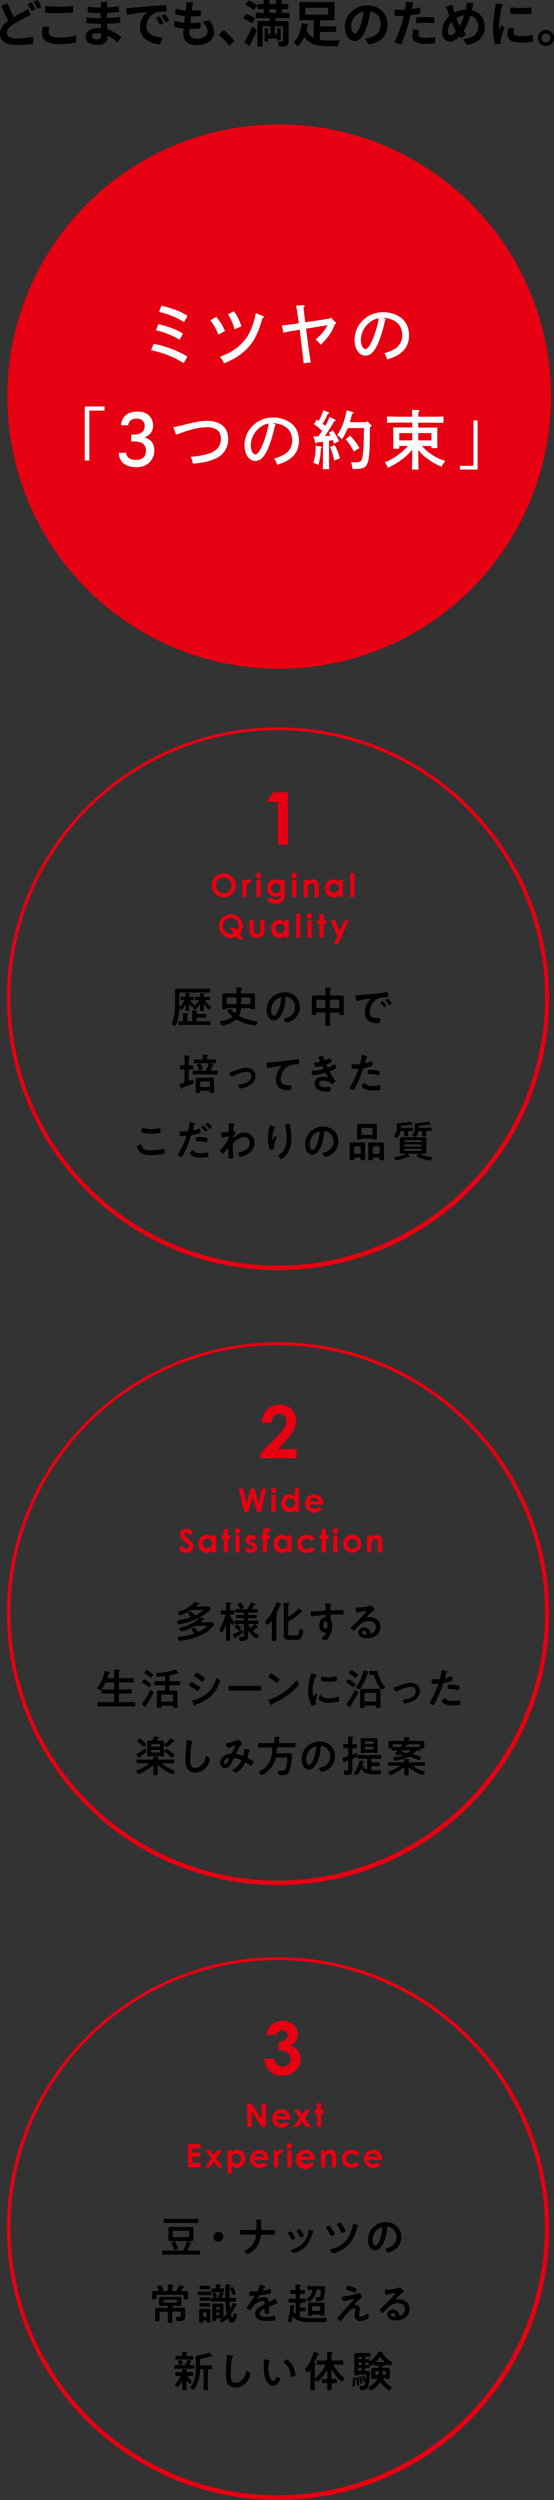 <svg xmlns="http://www.w3.org/2000/svg" viewBox="0 0 388.29 1749.97"><rect x="0" y="0" width="388.29" height="1749.97" fill="#333333" stroke="none"/><defs><style>.cls-1{fill:#e60012;}.cls-2{fill:#fff;}</style></defs><g id="レイヤー_2" data-name="レイヤー 2"><g id="レイヤー_1-2" data-name="レイヤー 1"><path class="cls-1" d="M194.86,511.17a187.35,187.35,0,1,1-73.14,14.77,186.75,186.75,0,0,1,73.14-14.77m0-2.09c-104.93,0-190,85.07-190,190s85.07,190,190,190,190-85.06,190-190-85.06-190-190-190Z"/><path d="M132.48,704.47c0,.87.06,1.74.06,2.58,0,.66-.24.69-1.29.69s-1.29,0-1.29-.63c0-.87.06-1.77.06-2.64v-.75c0-.12-.06-.24-.18-.24a.3.3,0,0,0-.21.12c-.3.54-1.83,3.27-2.37,3.27a2.28,2.28,0,0,1-1.14-.63.33.33,0,0,0-.27-.12.27.27,0,0,0-.27.3,38.2,38.2,0,0,1-1.14,8,23.2,23.2,0,0,1-1.14,3.15c-.12.27-.27.48-.6.48-.72,0-2.34-.78-2.34-1.5a2.59,2.59,0,0,1,.21-.63c1.77-4.11,2.16-9.21,2.16-13.62v-5.91c0-1-.06-1.89-.06-2.85,0-1.2.57-1.47,1.65-1.47s2,0,2.94,0H143c1.17,0,2.37-.07,3.57-.07.72,0,.69.36.69,1.41s0,1.41-.69,1.41c-1.2,0-2.4-.09-3.57-.09h-16.5c-.57,0-.81.24-.81.84v7.05c0,.63,0,1.26,0,1.89,0,.15.06.3.24.3a.31.31,0,0,0,.24-.12,16.41,16.41,0,0,0,2.79-3.93.48.48,0,0,0,.09-.27c0-.33-.27-.42-.57-.45s-1.23.06-1.44.06c-.51,0-.48-.39-.48-1.23v-.39c0-.57,0-.84.48-.84s1,.06,1.74.06h.42c.57,0,.81-.21.84-.81a8.08,8.08,0,0,0-.09-1.2v-.27c0-.27.21-.33.42-.33s2,.15,2.34.21.45.06.45.3-.21.27-.39.39-.27.39-.27.9.24.81.81.81h.3c.72,0,1.38-.06,1.74-.06s.48.36.48,1.23,0,1.23-.48,1.23c-.18,0-1.05-.06-1.5-.06-.21,0-.42.09-.42.36a.45.45,0,0,0,.12.27,18.88,18.88,0,0,0,2.22,2.16c.3.21.51.39.51.57,0,.48-1,1.59-1.5,1.59s-1.56-1.56-1.83-2a.31.31,0,0,0-.24-.12c-.15,0-.21.15-.21.3Zm1.38,10.38c.6,0,.84-.24.84-.81v-3.93a13.47,13.47,0,0,0-.09-2.22c0-.09,0-.21,0-.3,0-.33.21-.39.51-.39s1.71.12,2.22.18,1.11.06,1.11.45c0,.21-.15.3-.36.45s-.27.42-.3.72c0,.6.27.81.81.81h2.52c.93,0,1.86-.06,2.79-.06.63,0,.63.27.63,1.29s0,1.29-.63,1.29c-.93,0-1.86-.06-2.79-.06h-2.52c-.6,0-.84.24-.84.81v1c0,.57.24.81.84.81h4.77c1.17,0,2.31-.06,3.45-.06.69,0,.69.36.69,1.32s0,1.35-.69,1.35c-1.14,0-2.28-.09-3.45-.09H129.18c-1.14,0-2.28.09-3.42.09-.72,0-.69-.36-.69-1.35s0-1.32.66-1.32,1.2,0,1.77.06.81-.27.81-.84v-1.86c0-.78-.06-1.59-.12-2.34,0-.09,0-.21,0-.3,0-.33.24-.42.54-.42s2.1.18,2.58.24c.24,0,.69.06.69.42,0,.18-.15.27-.36.45s-.33.66-.33,1.53V714c0,.57.24.81.81.81Zm9.15-11.7c-.18,0-.21.12-.24.27v1c0,.87.09,1.68.09,2.55s-.33.78-1.29.78-1.32,0-1.32-.78.06-1.68.06-2.55v-1c0-.15-.06-.27-.21-.27a.24.24,0,0,0-.24.12c-.39.6-2.37,3.39-3,3.39s-1.56-.93-1.56-1.44c0-.24.24-.42.42-.57a17.24,17.24,0,0,0,3.51-3.87.42.42,0,0,0,.09-.27c0-.27-.24-.36-.45-.39-.48,0-1,.06-1.47.06-.72,0-.72-.3-.72-1.2s0-1.23.75-1.23,1.35.09,2,.06c.54,0,.81-.21.84-.78,0-.39,0-.78-.09-1.17a1.13,1.13,0,0,1,0-.3c0-.33.24-.36.48-.36s2,.15,2.34.18.48.09.48.33-.18.27-.36.39-.33.54-.33.9c0,.6.27.81.81.81h.54c.81,0,1.62-.06,2.37-.06s.72.3.72,1.23,0,1.2-.72,1.2-1.5-.06-2.25-.06c-.24,0-.45.09-.45.39a.48.48,0,0,0,.09.27,29.64,29.64,0,0,0,3.6,3.66c.15.12.39.3.39.51,0,.51-1.14,1.74-1.65,1.74s-2.64-2.88-3-3.45A.23.23,0,0,0,143,703.15Z"/><path d="M159.33,705.67c-.27,0-.33.18-.45.39s-.42.33-1.5.33-1.65,0-1.65-.66c0-.51.06-1.47.06-2.1v-5.16c0-.6,0-1.23,0-1.83,0-1.2,1-1.29,1.92-1.29s1.83.06,2.74.06h4.49c.57,0,.81-.27.81-.84v-.84a10.58,10.58,0,0,0-.09-1.68v-.33c0-.42.27-.48.63-.48.51,0,2.43.12,2.94.18.21,0,.51.09.51.36s-.18.33-.39.45c-.39.27-.42.54-.42,1.5v.87c0,.57.27.81.84.81H174c.93,0,1.83-.06,2.73-.06s2,.09,2,1.29c0,.6-.06,1.23-.06,1.83v5.16c0,.36.09,2,.09,2.07,0,.69-.39.69-1.59.69-.93,0-1.23,0-1.47-.21s-.42-.48-.66-.51h-5.37c-.57,0-.81.21-.87.78a13.44,13.44,0,0,1-1.05,4,1,1,0,0,0-.09.42.77.77,0,0,0,.42.66,32.34,32.34,0,0,0,11.22,3.18c.42.06,1,.15,1,.69,0,.36-.39,2.37-1.41,2.37a31.38,31.38,0,0,1-6.54-1.23,25.47,25.47,0,0,1-6.09-2.64,1.27,1.27,0,0,0-.57-.18,1.2,1.2,0,0,0-.69.3,19.59,19.59,0,0,1-8.09,3.6,10,10,0,0,1-1.3.21c-1,0-1.37-1.89-1.37-2.43,0-.69.45-.66,1-.72a15.79,15.79,0,0,0,7.23-2.49.67.67,0,0,0,.27-.51.72.72,0,0,0-.27-.51c-.51-.48-3.18-2.94-3.18-3.51,0-.36,1.53-1.47,2.1-1.47a.86.86,0,0,1,.66.39,21.5,21.5,0,0,0,2.13,2.25.75.75,0,0,0,.42.18c.27,0,.39-.21.48-.42a7.76,7.76,0,0,0,.48-2.16c.06-.57-.21-.81-.75-.81Zm6.39-6.66c0-.57-.24-.84-.81-.84h-5.22a.74.74,0,0,0-.84.84v3.09c0,.6.28.84.84.84h5.19c.6,0,.84-.24.84-.84Zm9,3.93c.6,0,.84-.24.84-.84V699c0-.57-.24-.84-.84-.84h-5c-.6,0-.84.27-.84.84v3.15c0,.57.27.78.81.78Z"/><path d="M207.18,697.57a10.15,10.15,0,0,1,3,7.38,10.78,10.78,0,0,1-5.85,9.69,11.67,11.67,0,0,1-3.27,1.2c-.78,0-2-1.86-2-2.52,0-.3.45-.36.75-.42,3.93-.93,7-3.51,7-7.8a7.28,7.28,0,0,0-4.8-7.17,5.24,5.24,0,0,0-1.14-.27c-.69,0-.69.66-.72,1.17-.33,4.38-1.38,9.72-4.26,13.17a5.37,5.37,0,0,1-4,2.31,4.84,4.84,0,0,1-4.08-2.85,9.4,9.4,0,0,1-.93-4.26,12.36,12.36,0,0,1,12.45-12.6A10.67,10.67,0,0,1,207.18,697.57Zm-11.67.87a9.28,9.28,0,0,0-5.4,8.64c0,1.11.39,3.9,1.92,3.9s3.18-3.42,4-6.48a30.51,30.51,0,0,0,1-5.85c0-.3-.15-.54-.48-.54A3.37,3.37,0,0,0,195.51,698.44Z"/><path d="M232.11,708.64c-.57,0-.84.24-.84.84v3.09c0,1.53.09,3.06.09,4.59,0,.93-.36,1-1.68,1s-1.68,0-1.68-1c0-1.5.06-3,.06-4.56v-3.09c0-.6-.24-.84-.81-.84h-4.8c-.54,0-.69.24-.69.69v.33c0,.72-.36.69-1.62.69s-1.62,0-1.62-.69.06-1.53.06-2.31V700c0-.63,0-1.26,0-1.92,0-1.17.9-1.29,1.86-1.29l2.73,0h4.11c.57,0,.81-.24.81-.84v-1.83A15.72,15.72,0,0,0,228,692a.92.92,0,0,1,0-.3c0-.36.27-.39.57-.39.57,0,2,.1,2.67.12.27,0,.78,0,.78.39s-.15.3-.36.45-.33.93-.33,1.86V696c0,.6.27.84.84.84h4.2l2.7,0c1,0,1.89.12,1.89,1.29,0,.66,0,1.29,0,1.92v7.44c0,.78.06,1.56.06,2.34s-.39.69-1.62.69-1.62,0-1.62-.69v-.42c0-.48-.21-.69-.69-.69Zm-4.05-8c0-.54-.3-.78-.81-.84h-4.71a.82.82,0,0,0-.84.84v4.2a.84.84,0,0,0,.84.84h4.71a.8.8,0,0,0,.81-.84Zm9.69,0a.84.84,0,0,0-.84-.84h-4.8a.84.84,0,0,0-.84.84v4.2a.86.86,0,0,0,.84.84h4.8a.86.86,0,0,0,.84-.84Z"/><path d="M250.92,696.61c4.37-.27,8.75-.72,13.1-1.23,2.28-.27,4.56-.57,6.81-.93a1.71,1.71,0,0,1,.39,0c.45,0,.51.39.57.75a13.65,13.65,0,0,1,.27,2.19c0,.66-.63.6-1.35.63a14.86,14.86,0,0,0-5,.63,9.12,9.12,0,0,0-5.1,4.47,11.22,11.22,0,0,0-1.43,5.28c0,3.48,2.22,4.32,5.27,4.32.51,0,1.17,0,1.5,0s.7,0,.7.51a8.5,8.5,0,0,1-.46,2.46c-.21.45-.45.51-1,.51-5.09,0-9.47-1.62-9.47-7.47a13.32,13.32,0,0,1,3.3-8.61c.33-.36.5-.57.5-.72s-.24-.36-.45-.36-1.59.24-1.88.27c-2,.3-4.71.72-6.63,1.23a2.42,2.42,0,0,1-.45.06c-.42,0-.57-.66-.67-1a14.66,14.66,0,0,1-.33-2.16C249.17,696.61,249.6,696.7,250.92,696.61Zm19.91,7.32c0,.45-1.2,1.26-1.53,1.26s-.3-.21-.42-.36c-.6-.87-1.26-1.71-1.92-2.52-.08-.09-.27-.27-.27-.42,0-.36,1.2-1.11,1.53-1.11A11.62,11.62,0,0,1,270.83,703.93Zm3.63-1.65c0,.42-1.17,1.26-1.53,1.26-.21,0-.33-.24-.45-.39a25.38,25.38,0,0,0-2-2.49.72.72,0,0,1-.21-.39c0-.36,1.17-1.14,1.53-1.14A12.19,12.19,0,0,1,274.46,702.28Z"/><path d="M132.29,744.93c0,.57.21.81.81.84.18,0,1.65-.06,1.74-.06.63,0,.63.33.63,1.47s0,1.47-.63,1.47c-.09,0-1.56,0-1.74-.06-.6,0-.81.27-.81.84v6.48c0,.3.12.6.51.6a6.06,6.06,0,0,0,1-.33,9.85,9.85,0,0,1,1.26-.45c.6,0,.66,1,.66,1.44,0,1.29-.24,1.38-.69,1.56-2.19.9-4.38,1.71-6.66,2.4-.75.21-.69.27-.84.66a.42.42,0,0,1-.42.33c-.3,0-.36-.24-.51-.63s-.84-2.28-.84-2.52.42-.42.75-.48a18,18,0,0,0,2.1-.54c.57-.18.72-.45.72-1.05v-7.47c0-.57-.21-.81-.81-.84s-1.2.06-1.77.06-.6-.45-.6-1.47-.06-1.47.6-1.47,1.2,0,1.77.06.81-.27.81-.84v-3.51a17.56,17.56,0,0,0-.09-1.86c0-.12,0-.24,0-.33,0-.35.24-.42.54-.42s2.28.15,2.7.21.66.06.66.42-.18.33-.45.51-.33.45-.33,1.62Zm15.42-3.33c1,0,2.1-.06,3.15-.06.66,0,.6.33.6,1.38s.06,1.38-.6,1.38c-1,0-2-.09-3-.09-.09,0-.21.06-.21.15a.19.19,0,0,0,.15.18c.57.18,2,.6,2,1s-.27.33-.6.39a.73.73,0,0,0-.33.27c-.39.84-.75,1.71-1.17,2.52a.72.72,0,0,0-.06.27c0,.33.24.42.51.45h.75c1,0,2-.09,3-.09.66,0,.63.33.63,1.41s0,1.41-.6,1.41c-1,0-2-.09-3.06-.09H138.71c-1,0-2.1.09-3,.09-.66,0-.63-.36-.63-1.44s0-1.38.63-1.38c1,0,2,.09,3,.09h4.71a1.07,1.07,0,0,0,1.17-.69,29.53,29.53,0,0,0,1.5-3.81.56.56,0,0,0,.06-.21c0-.36-.24-.45-.54-.48h-6c-1.05,0-2.1.09-3.15.09-.63,0-.6-.36-.6-1.41s0-1.35.6-1.35c1,0,2.1.06,3.15.06h1.59c.6,0,.84-.24.84-.81a10.64,10.64,0,0,0-.12-1.95c0-.06,0-.15,0-.24,0-.33.33-.36.6-.36.54,0,1.89.12,2.49.18.24,0,.87,0,.87.36s-.15.21-.36.37c-.36.23-.36.62-.33,1.64,0,.57.24.81.84.81ZM147,764.16c0-.48-.21-.69-.69-.69h-5.46c-.48,0-.69.21-.69.69v.33c0,.63-.33.6-1.56.6s-1.47,0-1.47-.6,0-1.29,0-1.92v-5.43c0-.54,0-1.08,0-1.62,0-.9.54-1.11,1.35-1.11.57,0,1.11,0,1.65,0h6.93l1.62,0c.84,0,1.38.18,1.38,1.11,0,.54-.06,1.08-.06,1.62v5.46c0,.63.06,1.26.06,1.92s-.3.6-1.53.6-1.53,0-1.53-.6Zm-6-15.33a5.07,5.07,0,0,1-1.17.24c-.42,0-.45-.24-.57-.57a21.2,21.2,0,0,0-1.17-2.52,1,1,0,0,1-.15-.42c0-.57,1.86-1.08,2.22-1.08s.57.18,1.26,1.71a9.76,9.76,0,0,1,.69,1.89C142.07,748.5,141.29,748.74,141,748.83Zm5.22,12.06c.51-.06.84-.33.84-.84v-2.16c0-.51-.33-.78-.84-.84H141a.84.84,0,0,0-.84.84v2.16c0,.51.3.78.84.84Z"/><path d="M161.41,750.51a22.79,22.79,0,0,0,2.76-.9c2.67-1,5.82-2.16,8.64-2.16,3.51,0,6.24,2.25,6.24,5.88s-2.73,6-5.88,7.35a17.07,17.07,0,0,1-4.62,1.26c-1,0-1.41-2-1.41-2.28,0-.51.57-.57,1-.6a13.49,13.49,0,0,0,5.13-1.5,5.13,5.13,0,0,0,2.94-4.29,3.05,3.05,0,0,0-3.36-3c-2.91,0-6.81,1.65-9.36,3a1.58,1.58,0,0,1-.84.3c-.78,0-1.86-1.8-1.86-2.43C160.75,750.75,161.08,750.6,161.41,750.51Z"/><path d="M188.55,743.61c4.38-.27,8.76-.72,13.14-1.23,2.25-.27,4.56-.57,6.81-.93a1.46,1.46,0,0,1,.36,0c.45,0,.51.39.6.75a18.1,18.1,0,0,1,.24,2.19c0,.66-.63.6-1.32.63a14.67,14.67,0,0,0-5,.63,9.08,9.08,0,0,0-5.13,4.47,11.23,11.23,0,0,0-1.44,5.28c0,3.48,2.25,4.32,5.28,4.32.54,0,1.2,0,1.5,0s.69,0,.69.51a7.19,7.19,0,0,1-.54,2.67c-.21.3-.54.3-.87.3-5.1,0-9.48-1.62-9.48-7.47a13.32,13.32,0,0,1,3.3-8.61c.15-.15.54-.54.54-.72s-.27-.36-.45-.36-1.59.21-1.92.27a60.1,60.1,0,0,0-6.63,1.23,2.32,2.32,0,0,1-.45.06c-.72,0-1-2.85-1-3.15C186.81,743.61,187.23,743.7,188.55,743.61Z"/><path d="M227,740.73c.24.69.42,1.32,1,1.32a10.27,10.27,0,0,0,2.31-1,2.62,2.62,0,0,1,.75-.3c.54,0,1.32,1.83,1.32,2.34,0,.36-.36.54-.63.72a20,20,0,0,1-2.16,1c-.3.12-.69.21-.69.6a1.14,1.14,0,0,0,.15.45c.33.84.54,1.23.9,1.23a15,15,0,0,0,3.57-1.74,1.74,1.74,0,0,1,.72-.33c.51,0,1.53,1.86,1.53,2.31s-.66.72-1.26,1.05c-.78.39-1.59.75-2.4,1.08-.36.15-.84.3-.84.81s2.49,4.53,3,5.22c.24.33.72.9.72,1.29,0,.69-1.77,2-2.43,2a.63.63,0,0,1-.48-.24,8,8,0,0,0-5.52-2.13c-1.26,0-3,.48-3,2,0,2.16,3.06,2.64,4.68,2.64a12.55,12.55,0,0,0,1.83-.15,7.93,7.93,0,0,1,.87-.06c.6,0,.72.51.72,1.38,0,1.86-.3,1.92-1.71,1.92a15.73,15.73,0,0,1-5.79-.78,5.14,5.14,0,0,1-3.6-4.83c0-3.27,2.67-4.89,5.7-4.89a9.09,9.09,0,0,1,3,.51,1.07,1.07,0,0,0,.3.06.27.27,0,0,0,.27-.27,22.4,22.4,0,0,0-1.14-2.19c-.18-.36-.36-.72-.81-.72a1,1,0,0,0-.42.09,47.22,47.22,0,0,1-8,1.5c-.51,0-.63-.3-.78-.75a7.61,7.61,0,0,1-.36-1.83c0-.57.54-.51,1.32-.57a30.84,30.84,0,0,0,6.39-1c.3-.09.66-.24.66-.57,0-.06-.54-1.74-1.14-1.74-.15,0-.72.15-.93.18a27.87,27.87,0,0,1-3.42.54c-.39,0-.51-.18-.66-.51a7.27,7.27,0,0,1-.51-1.92c0-.63.78-.6,1.2-.63a18.66,18.66,0,0,0,2.31-.3c.39-.06.78-.21.78-.69a8.29,8.29,0,0,0-.84-1.83,2.27,2.27,0,0,1-.36-.78c0-.63,2.1-1,2.61-1C226.52,739.11,226.58,739.59,227,740.73Z"/><path d="M256.45,739.15c.27.08,1.11.29,1.11.62,0,.15-.18.24-.27.3-.45.27-.48.39-.69,1-.09.33-.72,2.52-.72,2.67a.44.44,0,0,0,.45.45,21.16,21.16,0,0,0,3.48-1.11,1.61,1.61,0,0,1,.63-.15c.6,0,.6,1.83.6,2.28s-.06.93-.57,1.08a45.14,45.14,0,0,1-4.92,1.17c-.87.18-1,.33-1.23,1.17a93.46,93.46,0,0,1-5.58,13.23c-.39.72-.63,1.14-1.08,1.14s-2.55-1-2.55-1.62a2.24,2.24,0,0,1,.51-1,59.07,59.07,0,0,0,5.31-11.1,4.58,4.58,0,0,0,.24-.78c0-.3-.24-.45-.54-.45s-1.74.15-2.67.15c-.6,0-1.08,0-1.26-.54a12.88,12.88,0,0,1-.24-2.19c0-.33.09-.54.45-.54s1.53.12,2.82.12c1.92,0,2.37,0,2.64-.48a27.49,27.49,0,0,0,1.11-5.46c0-.45,0-.75.33-.75A26.77,26.77,0,0,1,256.45,739.15ZM256,758.49c1.32,1.47,3.6,1.74,5.43,1.74a13.55,13.55,0,0,0,4.26-.6,1.07,1.07,0,0,1,.3-.06c.51,0,.51.69.51,1.89,0,.6,0,1.29-.33,1.5a28.67,28.67,0,0,1-4.68.39c-2,0-4.74-.24-6.42-1.35-.48-.33-1.47-1.08-1.47-1.71,0-.45,1.38-2.22,1.86-2.22C255.7,758.07,255.91,758.34,256,758.49Zm3.66-9.69a21.52,21.52,0,0,1,6,.84.56.56,0,0,1,.42.6,7.54,7.54,0,0,1-.57,2.1c-.12.27-.24.39-.54.39a1.61,1.61,0,0,1-.63-.15,13.47,13.47,0,0,0-4.77-.75c-.39,0-.75,0-1.14,0-.6,0-.75-.15-.75-.66C257.74,748.62,258.28,748.8,259.69,748.8Z"/><path d="M98.73,801.05c.39,0,.48.27.54.57.63,3.18,3.18,3.63,6,3.63a37.36,37.36,0,0,0,8.94-1,2.39,2.39,0,0,1,.45-.09c.45,0,.66.51.66,2.46,0,.57-.15.93-.72,1.11a54.83,54.83,0,0,1-9,.84c-3.12,0-6.48-.39-8.43-3.12A7,7,0,0,1,96,802.49C96,801.74,98.7,801.05,98.73,801.05Zm.51-10.47c.09-.51.15-1.05.72-1.05a4.49,4.49,0,0,1,.87.18,19.32,19.32,0,0,0,5.1.63,25.52,25.52,0,0,0,5.43-.6,1.52,1.52,0,0,1,.39-.06c.75,0,.78,1.35.78,2.58,0,.72-.15.78-.84.9a40.93,40.93,0,0,1-5.43.36c-1.65,0-5.37-.15-6.84-.75a.62.62,0,0,1-.42-.63A10.4,10.4,0,0,1,99.24,790.58Z"/><path d="M135.9,786.15c.27.08,1.11.29,1.11.62,0,.15-.18.24-.27.3-.45.27-.48.39-.69,1-.09.33-.72,2.52-.72,2.67a.44.44,0,0,0,.45.45,21.16,21.16,0,0,0,3.48-1.11,1.61,1.61,0,0,1,.63-.15c.6,0,.6,1.83.6,2.28s-.06.93-.57,1.08a45.14,45.14,0,0,1-4.92,1.17c-.87.18-1,.33-1.23,1.17a93.46,93.46,0,0,1-5.58,13.23c-.39.72-.63,1.14-1.08,1.14s-2.55-1-2.55-1.62a2.24,2.24,0,0,1,.51-1,59.07,59.07,0,0,0,5.31-11.1,4.58,4.58,0,0,0,.24-.78c0-.3-.24-.45-.54-.45s-1.74.15-2.67.15c-.6,0-1.08,0-1.26-.54a12.88,12.88,0,0,1-.24-2.19c0-.33.09-.54.45-.54s1.53.12,2.82.12c1.92,0,2.37,0,2.64-.48a27.49,27.49,0,0,0,1.11-5.46c0-.45,0-.75.33-.75A26.77,26.77,0,0,1,135.9,786.15Zm-.42,19.34c1.32,1.47,3.6,1.74,5.43,1.74a13.55,13.55,0,0,0,4.26-.6,1,1,0,0,1,.29-.06c.52,0,.52.69.52,1.89,0,.6,0,1.29-.33,1.5a28.67,28.67,0,0,1-4.68.39c-2,0-4.74-.24-6.42-1.35-.48-.33-1.47-1.08-1.47-1.71,0-.45,1.38-2.22,1.86-2.22C135.15,805.07,135.36,805.34,135.48,805.49Zm3.66-9.69a21.52,21.52,0,0,1,6,.84.56.56,0,0,1,.41.6,7.51,7.51,0,0,1-.56,2.1c-.12.27-.24.39-.54.39a2.41,2.41,0,0,1-.63-.15,12.83,12.83,0,0,0-4.77-.75c-.39,0-.75,0-1.14,0-.6,0-.75-.15-.75-.66C137.19,795.62,137.73,795.8,139.14,795.8Zm6.15-5c0,.45-1.12,1.32-1.47,1.32-.18,0-.3-.18-.42-.33a26.4,26.4,0,0,0-2.07-2.4c-.09-.09-.27-.27-.27-.42,0-.39,1.19-1.2,1.47-1.2A11.6,11.6,0,0,1,145.29,790.79Zm3.12-1.92c0,.45-1.12,1.35-1.47,1.35-.19,0-.33-.21-.45-.36a25.77,25.77,0,0,0-2.07-2.4c-.09-.09-.25-.24-.25-.39,0-.36,1.12-1.23,1.48-1.23A11.6,11.6,0,0,1,148.41,788.87Z"/><path d="M164.07,786.56c.18.07.36.18.36.36a.57.57,0,0,1-.21.39c-.36.36-.42.33-.54,1.59-.06.42-.21,1.8-.21,2.16s.12.39.45.45a4,4,0,0,1,1.17,1.62c0,.24-.27.45-.42.63a6.85,6.85,0,0,0-1.47,2.31c0,.3,0,.48.18.48s.3-.18.39-.27c2.22-1.92,4.56-3.57,7.62-3.57a7.12,7.12,0,0,1,7,7.38c0,4.53-3.39,7.41-7.29,9a8.91,8.91,0,0,1-2.46.72c-.84,0-1.65-1.86-1.65-2.49s.36-.6.78-.69c3.27-.75,7.29-2.49,7.29-6.42a4.13,4.13,0,0,0-3.93-4.41c-2.55,0-6,2.31-7.62,4.26a1.73,1.73,0,0,0-.36,1.2c0,1.77,0,3.54.12,5.28,0,.84.21,3.69.21,4s-.27.51-2.25.51c-.87,0-1.26,0-1.26-.63,0-.24,0-.81,0-1,0-.93.09-2.22.09-2.37,0-1,0-2,0-2.91,0-.21-.06-.48-.3-.48s-.45.33-.6.48c-.57.69-1.8,2.25-2.25,2.94-.09.18-.24.42-.45.42a4.57,4.57,0,0,1-2.25-2.31c0-.33.51-.78.75-1a28.74,28.74,0,0,0,5.07-6.69,2.47,2.47,0,0,0,.18-1.17V796c0-.3-.12-.63-.48-.63a2.58,2.58,0,0,0-.51.09,31.28,31.28,0,0,1-3.18.72c-.42,0-.57-.39-.69-.72a12.35,12.35,0,0,1-.48-2.28c0-.45.3-.51.69-.51H156a17.32,17.32,0,0,0,3.3-.3,1.14,1.14,0,0,0,.93-.51,2.79,2.79,0,0,0,.15-1.23c0-1,.06-2,.06-3.06,0-.42,0-.75,0-1s.15-.42.45-.42S163.71,786.47,164.07,786.56Z"/><path d="M193.05,789.32c0,.18-.21.33-.36.39a1.38,1.38,0,0,0-.57.6,11.91,11.91,0,0,0-.87,2.52,15.81,15.81,0,0,0-.39,3.36c0,.24,0,1.53.3,1.53s.42-.48.54-.78.69-1.62,1.05-1.62,1.17.54,1.17.93c0,.09-.45,1.14-.72,1.86l-.27.72a11.8,11.8,0,0,0-1,3.72c0,.42.06.75.06,1,0,.84-1.59,1.2-2.16,1.2s-.87-.54-1.05-1.11a24.91,24.91,0,0,1-1-7,28.21,28.21,0,0,1,.69-6.15c.18-.75.39-1.47.51-2.22,0-.21.12-.75.39-.75.09,0,1.41.54,1.62.63C191.67,788.42,193.05,789,193.05,789.32Zm9.48-2.61c.57,0,.63.36.75.81a39.7,39.7,0,0,1,.93,8.64c0,5.19-.87,9.6-4.65,13.44-.48.48-1.71,1.68-2.4,1.68-.48,0-2.22-1.47-2.22-2.1,0-.24.27-.42.45-.51a11.4,11.4,0,0,0,4.08-4.68,17.72,17.72,0,0,0,1.38-7.56,29.13,29.13,0,0,0-1-8.37,1.76,1.76,0,0,1-.06-.39C199.74,787,202.2,786.71,202.53,786.71Z"/><path d="M234.15,791.57a10.11,10.11,0,0,1,3,7.38,10.76,10.76,0,0,1-5.85,9.69,11.56,11.56,0,0,1-3.27,1.2c-.77,0-2-1.86-2-2.52,0-.3.45-.36.75-.42,3.93-.93,7-3.51,7-7.8a7.28,7.28,0,0,0-4.8-7.17,5.11,5.11,0,0,0-1.14-.27c-.68,0-.68.66-.71,1.17-.34,4.38-1.38,9.72-4.26,13.17a5.39,5.39,0,0,1-4,2.31,4.84,4.84,0,0,1-4.08-2.85,9.4,9.4,0,0,1-.93-4.26,12.36,12.36,0,0,1,12.44-12.6A10.65,10.65,0,0,1,234.15,791.57Zm-11.66.87a9.29,9.29,0,0,0-5.41,8.64c0,1.11.4,3.9,1.92,3.9s3.19-3.42,4-6.48a30.51,30.51,0,0,0,1-5.85.48.48,0,0,0-.49-.54A3.32,3.32,0,0,0,222.49,792.44Z"/><path d="M252.78,810.92c0-.45-.21-.66-.69-.66H249c-.45,0-.69.21-.69.66v.51c0,.72-.36.69-1.62.69s-1.59,0-1.59-.72c0-.93.06-1.86.06-2.79v-5.37c0-.75-.06-1.53-.06-2.28,0-1.05.51-1.35,1.47-1.35.75,0,1.47.06,2.19.06h3.45c.72,0,1.47-.06,2.19-.06,1,0,1.47.27,1.47,1.32,0,.78,0,1.56,0,2.31v5.37c0,.93.06,1.86.06,2.82,0,.69-.33.69-1.56.69s-1.56,0-1.56-.69Zm-.78-3.27a.86.86,0,0,0,.84-.84v-3.54a.86.86,0,0,0-.84-.84h-2.91a.86.86,0,0,0-.84.84v3.54a.86.86,0,0,0,.84.84ZM254.43,797c-.75,0-1,.06-1.14.45s-.69.27-1.14.27h-.39c-1.14,0-1.56,0-1.56-.75s0-1.41,0-2.13V790c0-.69,0-1.38,0-2.07,0-1,.57-1.26,1.5-1.26l2.34,0h6.27c.78,0,1.53,0,2.31,0s1.56.18,1.56,1.26c0,.69-.06,1.38-.06,2.07v4.83c0,.69,0,1.41,0,2.1s-.42.75-1.53.75c-1.44,0-1.47,0-1.65-.45s-.81-.27-1.05-.27Zm-1.08-3.48a.84.84,0,0,0,.84.84h6a.84.84,0,0,0,.84-.84v-3.27a.8.8,0,0,0-.84-.81h-6a.8.8,0,0,0-.84.81Zm12,16.77H262c-.48,0-.69.21-.69.69v.48c0,.72-.36.72-1.59.72s-1.62,0-1.62-.72c0-1,.06-1.89.06-2.82v-5.37c0-.75-.06-1.53-.06-2.31,0-1,.51-1.32,1.47-1.32.72,0,1.47.06,2.19.06h3.78c.72,0,1.44-.06,2.16-.06,1,0,1.47.3,1.47,1.38,0,.75,0,1.5,0,2.25v5.37c0,.93.06,1.86.06,2.79,0,.75-.36.72-1.62.72s-1.62,0-1.62-.69c0-.18,0-.33,0-.51C266,810.47,265.77,810.26,265.32,810.26Zm-.09-2.61a.8.8,0,0,0,.81-.84v-3.54a.8.8,0,0,0-.81-.84h-3.12a.86.86,0,0,0-.84.84v3.54a.86.86,0,0,0,.84.84Z"/><path d="M286.14,792.74c0,.6,0,1.2,0,1.8,0,.81-.36.84-1.38.84s-1.44,0-1.44-.84c0-.6.06-1.2.06-1.8v-.3c0-.6-.24-.84-.84-.84h-.93c-.63,0-.84.21-1,.78-.24.84-1.38,4.14-2.34,4.14-.63,0-2.13-.84-2.13-1.32,0-.12.09-.18.15-.27a8.56,8.56,0,0,0,1.83-5.58v-2.16c0-1.14.87-1,2.25-1.11a33.85,33.85,0,0,0,7-1,.51.51,0,0,1,.21,0c.33,0,.57.45.87.9a4.79,4.79,0,0,1,.75,1.29.37.37,0,0,1-.39.3,1.18,1.18,0,0,1-.42-.15,1.26,1.26,0,0,0-.48-.12.83.83,0,0,0-.27,0,39.66,39.66,0,0,1-6.27.69c-.45.06-.42.24-.42.63,0,.57.24.81.81.81h4.26c1,0,2-.06,2.85-.06.6,0,.6.42.6,1.17s0,1.11-.57,1.11-1.38-.09-2.07-.06-.72.33-.72.84Zm6.66,15.06c0-.18-.12-.24-.3-.27h-6.69c-.12,0-.18.06-.18.18s.06.09.06.15a7.94,7.94,0,0,1,1.41,1.89.3.3,0,0,1-.3.24l-.27,0a2.39,2.39,0,0,0-.45-.09,1,1,0,0,0-.42.12,37.31,37.31,0,0,1-6.15,1.89c-.33.06-1.44.27-1.68.27-.9,0-1.41-1.65-1.41-2s.3-.36.6-.39a31.55,31.55,0,0,0,6.45-1.53c.36-.12.63-.18.63-.42a.25.25,0,0,0-.27-.24c-.69,0-1.35,0-2,0s-1.62-.12-1.62-1.11c0-.51,0-1.05,0-1.65v-6c0-.63,0-1.14,0-1.65,0-1,.84-1.11,1.65-1.11l2.73,0h9.81c.9,0,1.8,0,2.73,0s1.68.09,1.68,1.11c0,.48-.06.93-.06,1.65v6c0,.75.06,1.17.06,1.65,0,1-.84,1.11-1.62,1.11l-2.25,0a.23.23,0,0,0-.24.21c0,.24.21.27.48.36a34,34,0,0,0,6.63,1.62c.39,0,.87.06.87.54s-.45,2-1.32,2c-1.53,0-5.16-1.17-6.69-1.71-.42-.15-2.55-.81-2.55-1.26a3.92,3.92,0,0,1,.66-1.26A.57.57,0,0,0,292.8,807.8Zm2.22-8.4a.52.52,0,0,0,.57-.57v-.18a.52.52,0,0,0-.57-.57H283.89a.55.55,0,0,0-.57.57v.18a.54.54,0,0,0,.57.57Zm-11.13,1.68a.59.59,0,0,0-.57.57v.24a.55.55,0,0,0,.57.57H295a.52.52,0,0,0,.57-.57v-.24a.55.55,0,0,0-.57-.57Zm0,3.06a.59.59,0,0,0-.57.57v.3a.59.59,0,0,0,.57.57H295a.55.55,0,0,0,.57-.57v-.3a.55.55,0,0,0-.57-.57Zm10.26-12.51a.89.89,0,0,0-1,.75,9.72,9.72,0,0,1-1.2,2.67c-.18.27-.57.81-.9.81-.57,0-2.16-.72-2.16-1.26,0-.12.3-.42.39-.51a7.31,7.31,0,0,0,1.47-4.68v-2.19c0-1.11.84-1,2.16-1.07a35.19,35.19,0,0,0,6.93-1,1.31,1.31,0,0,1,.27-.06c.3,0,.51.33.66.58a8,8,0,0,1,1.08,1.61.3.3,0,0,1-.33.27,1.11,1.11,0,0,1-.45-.12,1.14,1.14,0,0,0-.45-.15l-.21,0a57.23,57.23,0,0,1-6.57.75c-.33.06-.33.15-.33.57,0,.6.24.84.84.84h4.83c1,0,1.92-.06,2.88-.06.6,0,.57.48.57,1.14s0,1.14-.57,1.14c-.33,0-2-.06-2.52-.06s-.84.24-.84.84v.45c0,.54.06,1.11.06,1.68,0,.78-.3.84-1.44.84s-1.5-.06-1.5-.78c0-.57.06-1.17.06-1.74v-.45c0-.6-.27-.84-.84-.84Z"/><path class="cls-1" d="M165.3,619.78a8.47,8.47,0,1,1-16.94-.06,8.47,8.47,0,1,1,16.94.06Zm-13.81,0a5.33,5.33,0,0,0,5.37,5.52,5.39,5.39,0,0,0,5.31-5.54,5.44,5.44,0,0,0-5.35-5.6A5.34,5.34,0,0,0,151.49,619.78Z"/><path class="cls-1" d="M172.36,617.36a2.82,2.82,0,0,1,2.55-1.84,2.76,2.76,0,0,1,1.31.32l-.93,2.58a2.21,2.21,0,0,0-.88-.25c-.87,0-1.55,1-1.62,2.77,0,.66,0,1.41,0,2.07v4.87h-3v-12h2.61Z"/><path class="cls-1" d="M183.14,612.86a1.92,1.92,0,0,1-1.93,1.93,2,2,0,0,1-1.93-2.09,1.88,1.88,0,0,1,1.93-1.83A2,2,0,0,1,183.14,612.86Zm-3.42,3h3v12h-3Z"/><path class="cls-1" d="M199.54,626.16c0,2.34-.45,3.9-1.84,5.08a6.56,6.56,0,0,1-4.37,1.34c-3.32,0-5.43-1.29-6.25-3.81h3.34a3.41,3.41,0,0,0,2.79,1,3.83,3.83,0,0,0,2.57-.79c.72-.68.74-1.5.74-2.63a4.84,4.84,0,0,1-3.65,1.49,5.86,5.86,0,0,1-5.79-6.19c0-3.72,2.57-6.17,5.63-6.17a5.28,5.28,0,0,1,3.81,1.63v-1.31h3Zm-9.41-4.45a3.25,3.25,0,0,0,3.31,3.41,3.17,3.17,0,0,0,3.24-3.39,3.28,3.28,0,1,0-6.55,0Z"/><path class="cls-1" d="M208.05,612.86a1.92,1.92,0,0,1-1.93,1.93,2,2,0,0,1-1.93-2.09,1.88,1.88,0,0,1,1.93-1.83A2,2,0,0,1,208.05,612.86Zm-3.42,3h3v12h-3Z"/><path class="cls-1" d="M215.68,617.06a5.36,5.36,0,0,1,3.57-1.54,4,4,0,0,1,4.13,4.13v8.23h-3v-5.69c0-2.38-.21-3.9-2-3.9a2.37,2.37,0,0,0-2,1.15,6,6,0,0,0-.59,3.32v5.12h-3v-12h3Z"/><path class="cls-1" d="M237.32,626.61a5,5,0,0,1-3.72,1.59c-3.06,0-5.74-2.63-5.74-6.33s2.54-6.35,5.67-6.35a5.16,5.16,0,0,1,3.79,1.63v-1.31h3v12h-3Zm-6.42-4.76a3.29,3.29,0,1,0,3.25-3.56A3.28,3.28,0,0,0,230.9,621.85Z"/><path class="cls-1" d="M245.39,611.18h3v16.7h-3Z"/><path class="cls-1" d="M165.72,655.69a8.1,8.1,0,0,1-4,.95,8.37,8.37,0,1,1,6.29-2.77l2.83,3.66h-3.69Zm.34-4.34a5.8,5.8,0,0,0,1-3.22,5.42,5.42,0,0,0-5.33-5.6,5.57,5.57,0,0,0,0,11.14,5.46,5.46,0,0,0,2.09-.43l-2.93-3.77h3.73Z"/><path class="cls-1" d="M174.89,644.21h3v6.28c0,2.16.68,3.29,2.27,3.29s2.27-1.11,2.27-3.15v-6.42h3v5.56c0,2.22-.14,3.85-1.41,5.26a4.81,4.81,0,0,1-3.88,1.52c-2.9,0-4.7-1.47-5.17-4.29a13.4,13.4,0,0,1-.12-2.54Z"/><path class="cls-1" d="M199.42,655a5,5,0,0,1-3.72,1.59c-3.06,0-5.74-2.63-5.74-6.33s2.54-6.35,5.67-6.35a5.16,5.16,0,0,1,3.79,1.63v-1.31h3v12h-3ZM193,650.22a3.29,3.29,0,1,0,3.25-3.56A3.32,3.32,0,0,0,193,650.22Z"/><path class="cls-1" d="M207.49,639.56h3v16.7h-3Z"/><path class="cls-1" d="M218.81,641.23a1.92,1.92,0,0,1-1.92,1.93,2,2,0,0,1-1.93-2.08,1.87,1.87,0,0,1,1.93-1.84A2,2,0,0,1,218.81,641.23Zm-3.42,3h3v12h-3Z"/><path class="cls-1" d="M223.92,639.76h3v4.45h1.79v2.58h-1.79v9.47h-3v-9.47h-1.54v-2.58h1.54Z"/><path class="cls-1" d="M231.79,644.21h3.09l3.13,7.55,3.47-7.55h3.11L237,660.66H233.9l2.48-5.31Z"/><path class="cls-1" d="M191.25,554.58h10.52v36.67h-7v-30h-7.55Z"/><path class="cls-1" d="M194.86,941.61a187.35,187.35,0,1,1-73.14,14.77,186.75,186.75,0,0,1,73.14-14.77m0-2.09c-104.93,0-190,85.07-190,190s85.07,190,190,190,190-85.06,190-190-85.06-190-190-190Z"/><path d="M136.86,1130.59a.78.78,0,0,0,.45-.12c.78-.36,4.92-2.55,4.92-3.3,0-.21-.54-.24-1-.24h-6.42a2.12,2.12,0,0,0-1.35.33c-1.26.78-6,3.42-7.26,3.42-.72,0-1.5-1.35-1.5-1.92s.54-.6,1.29-.84a24.22,24.22,0,0,0,9.87-6.06c.18-.21.39-.51.69-.51a12.66,12.66,0,0,1,1.83.57c.66.24,1.29.36,1.29.75s-.3.33-.51.36a1.5,1.5,0,0,0-1,.54c-.15.12-.54.45-.54.66s.21.27.36.27h4.74l2.7,0a2.09,2.09,0,0,1,2.07,1.77c0,.42-.51.9-.81,1.17a29.35,29.35,0,0,1-6.09,4.38,49.29,49.29,0,0,1-13.86,4.92,9.2,9.2,0,0,1-1.26.21c-1,0-1.38-1.56-1.38-2s.42-.63,1.14-.75a49.22,49.22,0,0,0,7.92-2c.21-.09.39-.21.39-.48s-.45-.75-.9-1.2a3.31,3.31,0,0,1-.93-1.23c0-.48,1.5-1.29,2-1.29s2,1.8,2.37,2.22A.92.92,0,0,0,136.86,1130.59Zm-.72,12.63a.63.63,0,0,0-.15-.39c-.18-.21-.39-.45-.6-.72a6.49,6.49,0,0,1-1.11-1.5c0-.51,1.47-1.26,1.92-1.26s.63.33.84.54c.51.54,1.17,1.26,1.65,1.83a.91.91,0,0,0,.69.39,1,1,0,0,0,.51-.15c.81-.39,5-2.82,5-3.63,0-.27-.36-.3-1-.3H137.7a2.21,2.21,0,0,0-1.44.36,41.66,41.66,0,0,1-7.62,3.27,4.4,4.4,0,0,1-1.2.3c-.75,0-1.59-1.29-1.59-2,0-.48.42-.57.78-.66,4.35-1.11,9.93-3.36,12.93-6.78.18-.21.3-.36.57-.36a18,18,0,0,1,2.1.66c.51.18.93.3.93.66s-.3.3-.48.33c-.48,0-.57.15-.93.48s-.81.75-.81.93.06.24.33.27h3.48l3.06,0a1.63,1.63,0,0,1,1.52.63,2.59,2.59,0,0,1,.61,1.11c0,.36-.57,1-.81,1.32a26,26,0,0,1-7.23,5.52,40,40,0,0,1-15,4.32c-.27,0-.63.09-.87.09-1.17,0-1.53-1.65-1.53-2.16s.36-.66,1.74-.78a42.7,42.7,0,0,0,9.51-1.86C136,1143.61,136.14,1143.49,136.14,1143.22Z"/><path d="M164,1134.91c.12.15.3.33.3.54,0,.42-.87,2.1-1.35,2.1s-1-1.17-1.26-1.59a.3.3,0,0,0-.21-.12c-.15,0-.18.12-.21.24v7.35c0,1.38.09,2.79.09,4.17,0,.87-.3.9-1.47.9s-1.53,0-1.53-.9c0-1.38.09-2.79.09-4.17v-5.79c0-.15-.09-.15-.12-.15s-.09,0-.12.09a30.45,30.45,0,0,1-2,4.53c-.12.24-.3.6-.63.6-.57,0-1.77-1.35-1.77-1.92a2.29,2.29,0,0,1,.39-.93,38.66,38.66,0,0,0,3.69-9c0-.06,0-.12,0-.21,0-.42-.33-.57-.69-.57-.75,0-1.56.09-2,.09s-.6-.45-.6-1.44,0-1.47.6-1.47,1.35.06,2.19.06h.21c.6,0,.84-.24.84-.84v-2a12.52,12.52,0,0,0-.12-2.19v-.3c0-.3.24-.36.51-.36s2,.15,2.43.21c.24,0,.72,0,.72.39s-.15.27-.39.45-.33.75-.33,1.74v2c0,.57.21.78.81.84l1.53-.06c.66,0,.6.45.6,1.44s.06,1.47-.6,1.47c-.27,0-1.17-.06-1.59-.06s-.69.24-.72.72a.8.8,0,0,0,.09.36A18,18,0,0,0,164,1134.91Zm5.85,8.31c-1.35,1-2.52,1.65-4,2.52-.51.3-.57.36-.6.78,0,.18-.18.42-.36.42-.45,0-1.65-2.46-1.65-2.73s.15-.27.3-.33a40.43,40.43,0,0,0,5.58-3c.12-.06.24-.18.36-.18.48,0,.87,1.2.87,1.74S170.14,1143,169.84,1143.22Zm5.85-3.87a.74.74,0,0,0,.51-.24,25,25,0,0,0,2-2c.09-.09.24-.27.39-.27s.36.21.69.57.48.54.72.78.63.66.63.9a.3.3,0,0,1-.3.3l-.18,0a.75.75,0,0,0-.24,0,.65.65,0,0,0-.42.15,18.63,18.63,0,0,1-1.71,1.47.76.76,0,0,0-.3.54.81.81,0,0,0,.24.51,22.68,22.68,0,0,0,2.85,2.22c.27.18.78.45.78.81,0,.57-1.26,1.74-1.86,1.74a6.76,6.76,0,0,1-1.83-1.23,18.22,18.22,0,0,1-3.36-3.75.3.3,0,0,0-.21-.12c-.15,0-.21.15-.24.3v1.8c0,.51.06,1,.06,1.53a2.92,2.92,0,0,1-.9,2.4,6.53,6.53,0,0,1-3.84.84c-.36,0-.93,0-1.14-.39a4.87,4.87,0,0,1-.36-1.74c0-.42.21-.69.63-.69a3.09,3.09,0,0,1,.51,0c.33,0,.66.06.9.06,1.17,0,1.2-.33,1.2-1.83v-6.48c0-.6-.24-.84-.84-.84h-1.74c-1.05,0-2.13.06-3.18.06-.69,0-.66-.39-.66-1.23s0-1.23.69-1.23c1.05,0,2.1.06,3.15.06h1.86c.51,0,.72-.21.72-.69v-.3c0-.51-.21-.72-.72-.72h-1.08c-1,0-2,.06-3,.06-.66,0-.63-.39-.63-1.17s0-1.14.66-1.14c1,0,1.95,0,2.94,0h1.08c.51,0,.72-.21.72-.69v-.24c0-.48-.21-.69-.72-.69h-1.44c-1,0-2.13.06-3.21.06-.69,0-.66-.33-.66-1.26s0-1.2.66-1.2c1.08,0,2.16.06,3.21.06h3.78a1.15,1.15,0,0,0,1.2-.6,30.58,30.58,0,0,0,2-3.81c.09-.24.15-.48.42-.48s1.92.84,2.22,1,.69.3.69.54-.24.3-.63.39a.61.61,0,0,0-.39.33c-.45.63-.81,1.32-1.2,2a.42.42,0,0,0-.09.27c0,.27.24.36.48.39.93,0,1.83-.06,2.76-.06.69,0,.66.36.66,1.23s0,1.23-.66,1.23c-1.08,0-2.16-.06-3.24-.06h-2.16c-.51,0-.72.21-.72.69v.24c0,.48.21.69.72.69h1.77l2.91,0c.69,0,.66.33.66,1.14s0,1.17-.63,1.17c-1,0-1.95-.06-2.94-.06h-1.77c-.51,0-.72.24-.72.72v.3c0,.48.21.69.72.69h2.64c1.08,0,2.13-.06,3.18-.06.69,0,.66.39.66,1.23s0,1.23-.66,1.23c-1.05,0-2.13-.06-3.18-.06h-2.55c-.27,0-.57.12-.57.45a1,1,0,0,0,.12.42,11.64,11.64,0,0,0,.9,1.44A.74.74,0,0,0,175.69,1139.35Zm-8.28,1.77c-.21,0-.39-.18-.75-.48a20,20,0,0,0-1.89-1.53c-.15-.09-.21-.15-.21-.33s.75-1.83,1.2-1.83a4,4,0,0,1,1.14.66c.12.06.21.15.27.18.36.3,1.59,1.23,1.59,1.59S167.89,1141.12,167.41,1141.12Zm1.29-14.91c-.3,0-.48-.3-.84-1-.24-.45-.6-1.08-1.11-1.89a1.52,1.52,0,0,1-.21-.45c0-.54,1.83-1.14,2.19-1.14s.87.81,1.35,1.62a7.49,7.49,0,0,1,.84,1.74C170.92,1125.61,169.09,1126.21,168.7,1126.21Z"/><path d="M190.6,1134.91c0-.15-.06-.33-.24-.33s-.18.06-.27.15c-.36.51-1.77,2.46-2.37,2.46a2.91,2.91,0,0,1-1.95-1.83,1.46,1.46,0,0,1,.51-.84,37.52,37.52,0,0,0,7.32-12.39c.09-.24.21-.57.51-.57a10.85,10.85,0,0,1,1.62.6c.72.3,1.5.51,1.5.93,0,.21-.27.36-.45.42-.33.09-.42.15-.57.54a44.34,44.34,0,0,1-2.61,5.37.23.23,0,0,0,0,.12.21.21,0,0,0,.21.21c.24,0,.6.06.6.39,0,.18-.12.24-.36.42s-.33.72-.33,1.65v11.4c0,1.32.09,2.64.09,4,0,.93-.36.93-1.62.93s-1.65,0-1.65-.9c0-1.32.09-2.67.09-4Zm18.9-9.06a10.82,10.82,0,0,1,2.07,1.65c.18.15.51.42.51.69a.34.34,0,0,1-.36.3c-.12,0-.27,0-.42,0a.78.78,0,0,0-.48.27,45.8,45.8,0,0,1-8.13,5.85,1.15,1.15,0,0,0-.69,1.2v7.32c0,1.44.09,1.68,1.23,1.68h4.44c.87,0,1.59-.27,2-3.42.09-.72.09-1,.69-1s2.22.33,2.22,1.29a13.83,13.83,0,0,1-1.41,4.68c-.84,1.38-1.59,1.47-3.12,1.47h-5.49c-2,0-3.72-.48-3.72-2.88,0-.84.06-1.68.06-2.52v-17.13c0-1-.06-2-.12-2.76,0-.09,0-.21,0-.3,0-.33.27-.39.54-.39.6,0,2,.09,2.64.12.24,0,.75,0,.75.39s-.09.24-.36.45-.33.9-.33,2V1131c0,.24.09.48.39.48a.58.58,0,0,0,.3-.09,33.46,33.46,0,0,0,6.33-5.1C209.14,1126.09,209.29,1125.85,209.5,1125.85Z"/><path d="M230.6,1122.49c.72.06,1.62.15,1.62.42a.46.46,0,0,1-.18.33c-.21.15-.45.39-.48,1.26,0,.63,0,1.29,0,1.92a.79.79,0,0,0,.87.87c.24,0,1.41-.09,1.74-.09,1.47-.06,4.68-.24,6-.24.48,0,.69.18.69,1.53,0,1.83-.36,1.8-.66,1.8s-2.67-.15-4.35-.15c-.54,0-3.33,0-3.66.12a1,1,0,0,0-.57,1v1a2.54,2.54,0,0,0,.3,1.56,9.24,9.24,0,0,1,.93,4.2c0,4.83-3.21,10.2-4.53,10.2-.36,0-2.79-.75-2.79-1.29,0-.24.51-.66.69-.84a9.68,9.68,0,0,0,2.16-2.91,1.14,1.14,0,0,0,.15-.45.23.23,0,0,0-.21-.21.66.66,0,0,0-.24,0,2.85,2.85,0,0,1-.69.15c-2.61,0-3.57-2.82-3.57-5,0-2.76,1.2-5.4,4.23-5.67a.39.39,0,0,0,.36-.36c0-1.11-.21-1.26-.54-1.26s-1.62.15-2,.18c-1.56.15-5.43.57-6.87.87a2.32,2.32,0,0,1-.45.06c-.48,0-.51-.42-.6-.81a17.62,17.62,0,0,1-.24-2.16c0-.6.27-.54,1.74-.6.81,0,7.86-.42,8.13-.48a.88.88,0,0,0,.66-.93,25.57,25.57,0,0,0-.3-3.72.66.66,0,0,1,0-.24c0-.24.15-.36.39-.36C229,1122.25,229.88,1122.43,230.6,1122.49Zm-4,15c0,.9.21,2.55,1.41,2.55s1.56-1.53,1.56-2.46-.27-2.64-1.5-2.64S226.64,1136.62,226.64,1137.52Z"/><path d="M262.57,1126.66c0,.21-.33.39-.66.63a29.05,29.05,0,0,0-4.35,4,.9.9,0,0,0-.3.51c0,.24.24.39.51.39a1.76,1.76,0,0,0,.39-.06,5.7,5.7,0,0,1,1.23-.12,8.8,8.8,0,0,1,3.69.9,6.2,6.2,0,0,1,3.57,5.82c0,5.31-4.71,8.07-9.54,8.07-2.49,0-6-1-6-4.08a3.77,3.77,0,0,1,3.84-3.63,4.89,4.89,0,0,1,4,2.13,3,3,0,0,1,.54,1.92c0,.21.12.39.36.39a4.88,4.88,0,0,0,3.63-4.62c0-2.91-2.46-4.11-5.07-4.11a9.11,9.11,0,0,0-6.72,2.94c-1.17,1.14-2.25,2.37-3.33,3.6a.41.41,0,0,1-.33.21c-.63,0-2.16-1.68-2.16-2.16s.45-.69.72-.9a120.21,120.21,0,0,0,9.33-9.42c.24-.24.78-.78.78-1.08s-.27-.36-.51-.36a7.2,7.2,0,0,0-.72.12c-.72.18-5,1-5.43,1-.66,0-.75-2.25-.75-2.76,0-.69,0-.75.93-.75h.72a27.8,27.8,0,0,0,7.59-1.11,4.09,4.09,0,0,1,1.14-.33C260.83,1123.87,262.57,1126.15,262.57,1126.66ZM255,1141.54a1.24,1.24,0,0,0-1.29,1.2c0,1.08,1.44,1.59,2.34,1.59.57,0,.81-.54.81-1A1.83,1.83,0,0,0,255,1141.54Z"/><path d="M79.18,1174.68c.6,0,.84-.24.84-.81v-2.28c0-.78-.06-1.59-.12-2.25,0-.09,0-.21,0-.3,0-.36.27-.42.57-.42s2.37.18,2.85.24c.27,0,.78.06.78.42s-.15.27-.39.45-.36.84-.36,1.89v2.25c0,.57.27.81.84.81h5.1c1.23,0,2.46-.06,3.69-.06.78,0,.72.39.72,1.56s.06,1.56-.72,1.56c-1.23,0-2.46-.06-3.69-.06h-5.1c-.57,0-.84.24-.84.84v3.21c0,.6.27.84.84.84H88c1.2,0,2.4-.09,3.6-.09.81,0,.78.42.78,1.53s0,1.56-.78,1.56c-1.2,0-2.4-.09-3.6-.09H84.16c-.57,0-.84.24-.84.84v4.35c0,.57.27.81.84.81h6.21c1.23,0,2.49-.06,3.75-.06.81,0,.75.39.75,1.56s0,1.56-.75,1.56c-1.26,0-2.49-.06-3.75-.06H72.85c-1.23,0-2.49.06-3.75.06-.78,0-.75-.39-.75-1.56s0-1.56.75-1.56c1.26,0,2.52.06,3.75.06h6.33c.6,0,.84-.24.84-.81v-4.35c0-.6-.24-.84-.84-.84H75.46c-1.2,0-2.37.09-3.57.09-.84,0-.81-.39-.81-1.56s0-1.53.81-1.53c1.2,0,2.37.09,3.57.09h3.72c.6,0,.84-.24.84-.84v-3.21c0-.6-.24-.84-.84-.84H74.8a1.07,1.07,0,0,0-1.14.69c-.42.81-2.37,4.62-3.24,4.62-.54,0-2.28-.75-2.28-1.41,0-.27.3-.6.45-.78a24.72,24.72,0,0,0,4.62-10.41c.06-.33.09-.78.48-.78.21,0,1.2.27,1.47.33,1.44.39,2,.45,2,.81s-.33.45-.54.54c-.48.24-.54.45-.81,1.44-.09.3-.21.72-.36,1.2a.66.66,0,0,0,0,.24c0,.39.27.51.63.51Z"/><path d="M107.22,1185.63a75.08,75.08,0,0,1-4.32,7.53,1.75,1.75,0,0,0-.36.84v.24c0,.09,0,.18,0,.27s-.09.45-.33.45a8.91,8.91,0,0,1-1.92-1.44c-.21-.18-.69-.54-.69-.84s.24-.48.36-.66a45.76,45.76,0,0,0,5-8.34c.24-.48.3-.63.54-.63s2.07,1.17,2.07,1.65A4,4,0,0,1,107.22,1185.63Zm-2.61-8.07c.54.39,1.38,1,1.38,1.41s-1.08,2-1.59,2a1,1,0,0,1-.6-.33,38.9,38.9,0,0,0-3.57-2.61c-.21-.15-.57-.3-.57-.6s1-2,1.53-2S103.92,1177.08,104.61,1177.56Zm1.14-3.27c-.24,0-.63-.33-.81-.48-1-.81-2.1-1.53-3.18-2.25-.33-.21-.57-.36-.57-.66s1-1.92,1.56-1.92a10.23,10.23,0,0,1,2.49,1.47,23.41,23.41,0,0,1,1.86,1.44.64.64,0,0,1,.3.48C107.4,1172.88,106.29,1174.29,105.75,1174.29Zm14.82,19.62h-6.78c-.48,0-.66.18-.69.66,0,.81-.09.84-1.59.84-1.2,0-1.62,0-1.62-.6s.06-1.44.06-2.1v-6.45c0-.6-.06-1.17-.06-1.77,0-1.11,1-1.2,1.89-1.2s1.53.06,2.31.06h.78c.6,0,.84-.27.84-.84v-2.1c0-.57-.24-.81-.84-.81h-2.79c-1.08,0-2.13.06-3.18.06-.75,0-.72-.42-.72-1.47s0-1.44.72-1.44c1,0,2.1.06,3.18.06h2.79c.6,0,.84-.24.84-.84v-1.89c0-.54-.24-.75-.78-.75-.87.12-3.72.45-4.5.45a.73.73,0,0,1-.78-.45,4.62,4.62,0,0,1-.42-1.68c0-.57.33-.6,1.2-.63,3.57-.18,8.64-.84,11.91-2.19a1.44,1.44,0,0,1,.51-.15,7.48,7.48,0,0,1,2.22,2.61c0,.18-.24.27-.39.27a1.52,1.52,0,0,1-.39-.06,1.58,1.58,0,0,0-.36-.09,3.81,3.81,0,0,0-.72.21c-1.2.39-2.46.69-3.69,1-.6.12-.78.39-.78,1v2.4c0,.6.24.84.84.84h2.88c1.05,0,2.1-.06,3.15-.06.78,0,.75.39.75,1.44s0,1.47-.75,1.47c-1,0-2.1-.06-3.15-.06h-2.88c-.6,0-.84.24-.84.81v2.1c0,.57.24.78.84.84h.6c.75,0,1.53-.06,2.28-.06s1.89.09,1.89,1.17c0,.54,0,1.11,0,1.8v6.51c0,.75.06,1.68.06,2.1,0,.63-.39.6-1.56.6-1.5,0-1.59,0-1.56-.9C121.26,1194.12,121.05,1193.91,120.57,1193.91Zm-.09-2.82a.81.81,0,0,0,.84-.81V1187a.84.84,0,0,0-.84-.84h-6.6a.86.86,0,0,0-.84.84v3.33a.8.8,0,0,0,.84.81Z"/><path d="M134.2,1177.38a26.25,26.25,0,0,1,3.72,2.07c.81.48,2.34,1.32,2.34,1.8s-1.2,2.31-1.8,2.31a1.63,1.63,0,0,1-.69-.33,53.21,53.21,0,0,0-4.77-3c-.21-.12-.51-.24-.51-.51C132.49,1179.21,133.63,1177.38,134.2,1177.38Zm1,12.87a35.67,35.67,0,0,0,3.57-1.2,20.28,20.28,0,0,0,7.47-4.71,25.17,25.17,0,0,0,5.13-9.06c.12-.3.24-.72.63-.72s2.25,1.65,2.25,2.25a6.54,6.54,0,0,1-.39,1.17c-.06.21-.15.36-.18.48a26.49,26.49,0,0,1-5.55,8.49,28.88,28.88,0,0,1-10.26,6.06,1.66,1.66,0,0,0-1.14.87.4.4,0,0,1-.3.18c-.33,0-.57-.66-.75-1l-1-2.16a.72.72,0,0,1-.06-.27C134.62,1190.37,135,1190.31,135.19,1190.25Zm5.76-17.52c.63.45,1.71,1.2,2.25,1.65a.7.7,0,0,1,.33.51c0,.54-1.26,2.22-1.8,2.22a1.51,1.51,0,0,1-.75-.39,45.62,45.62,0,0,0-4.41-3.18c-.21-.12-.51-.3-.51-.57,0-.42,1.29-2.07,1.83-2.07a12.51,12.51,0,0,1,2.61,1.53C140.71,1172.55,140.86,1172.67,141,1172.73Z"/><path d="M178.47,1180.08c1.38,0,3.33-.09,3.72-.09.81,0,.84.24.84,1.89,0,1,0,1.53-.81,1.53-1.26,0-2.52-.06-3.75-.06h-13.8c-1.23,0-2.49.06-3.75.06-.78,0-.81-.57-.81-1.5,0-1.68.06-1.92.84-1.92.39,0,2.46.09,3.72.09Z"/><path d="M209.56,1178.94c0,.51-1.2,1.68-1.59,2.07a52.11,52.11,0,0,1-16.29,11.31c-1,.48-1,.51-1.26,1a.3.3,0,0,1-.3.18c-.33,0-1-1.2-1.17-1.56a8.41,8.41,0,0,1-.9-1.8c0-.33.54-.39.93-.51,6.63-2,14.13-7.62,18.39-13.05a.74.74,0,0,1,.51-.33C208.48,1176.27,209.56,1178.49,209.56,1178.94Zm-15.48-5c.39.27,1.83,1.26,1.83,1.71,0,.69-1.41,2.31-2,2.31a3.21,3.21,0,0,1-1.2-.81,37.42,37.42,0,0,0-4-2.79c-.24-.15-.48-.3-.48-.57,0-.45,1.2-2.37,1.89-2.37C190.63,1171.47,193.51,1173.57,194.08,1174Z"/><path d="M221.55,1172.4c.24.09.6.21.6.51s-.12.21-.42.39c-.51.27-.63.54-.93,1.29a23.8,23.8,0,0,0-1.68,8.52c0,.57.12,4.2.81,4.2.27,0,.69-.87.81-1.17s.36-.72.63-.72,1.08.63,1.08,1-1.2,3-1.2,4.35c0,.3.09,1,.12,1.26a2.66,2.66,0,0,1,.06.45c0,.75-1.71,1.47-2.34,1.47s-.87-.66-1.26-1.47a20.66,20.66,0,0,1-1.83-9.21,35.9,35.9,0,0,1,1.53-9.93,13.8,13.8,0,0,0,.39-1.5c.06-.27.12-.66.45-.66S221.13,1172.22,221.55,1172.4Zm3.72,14.34a5.14,5.14,0,0,0,4.56,2.1,24.55,24.55,0,0,0,6.6-1,2.13,2.13,0,0,1,.63-.12c.48,0,.54.72.54,2.25,0,.36,0,.9-.36,1.11-.84.45-5.91.9-7.11.9-4.86,0-6.87-2.52-6.87-3s1.05-2.55,1.62-2.55A.53.53,0,0,1,225.27,1186.74Zm1.08-13.11a19.25,19.25,0,0,0,3.93.45,19.61,19.61,0,0,0,4.56-.6,2.9,2.9,0,0,1,.54-.09c.42,0,.54.36.6.72a14.71,14.71,0,0,1,.12,1.62c0,.63,0,.87-.57,1a35,35,0,0,1-5,.42c-.93,0-4.62-.18-5.25-.6-.33-.21-.3-.84-.3-1.17,0-1.44.15-1.89.63-1.89A4,4,0,0,1,226.35,1173.63Z"/><path d="M247.52,1181c-.24,0-.69-.42-.9-.57a31.68,31.68,0,0,0-3.33-2.34c-.21-.12-.57-.3-.57-.6,0-.45,1.23-2,1.74-2A11.89,11.89,0,0,1,247,1177c.45.3,2.19,1.47,2.19,2S248,1181,247.52,1181Zm3.51,3.75a3.14,3.14,0,0,1-.36.87,58.31,58.31,0,0,1-4.53,7.71,2.74,2.74,0,0,0-.45.81c0,.12,0,.27,0,.48s-.06.48-.36.48-1.56-1.14-1.89-1.44-.66-.57-.66-.84a.67.67,0,0,1,.24-.45,47.14,47.14,0,0,0,5.43-8.91c.12-.24.18-.42.45-.42C249.47,1183.05,251,1184.19,251,1184.76Zm-1.77-10.2a.8.8,0,0,1-.42-.21,33.87,33.87,0,0,0-3.6-2.55c-.27-.18-.57-.33-.57-.63,0-.51,1.14-2,1.68-2a10.46,10.46,0,0,1,2.34,1.38c.6.42,2.31,1.53,2.31,2S249.8,1174.56,249.26,1174.56Zm6.93-5c1.56.42,2.1.51,2.1.93,0,.21-.18.3-.33.39-.36.15-.39.42-.54.9a30.76,30.76,0,0,1-4.8,10.05c-.21.27-.45.69-.84.69-.63,0-2.31-1-2.31-1.56,0-.21.24-.48.36-.66a27,27,0,0,0,4.86-10.41c.06-.24.12-.57.48-.57A8.18,8.18,0,0,1,256.19,1169.61Zm0,24.24c-.48,0-.66.21-.69.69,0,.12,0,.24,0,.36,0,.69-.36.66-1.56.66s-1.59,0-1.59-.66.06-1.59.06-2.37v-7c0-.66,0-1.32,0-2,0-1.14.81-1.32,1.77-1.32.75,0,1.5.06,2.22.06h6.27c.71,0,1.46-.06,2.21-.06,1,0,1.81.15,1.81,1.32,0,.63-.06,1.29-.06,2v7.11c0,.78.06,1.62.06,2.34s-.4.69-1.5.69-1.53,0-1.53-.66c0-.15,0-.27,0-.42,0-.48-.21-.69-.69-.69Zm6.72-2.79a.8.8,0,0,0,.84-.81v-4.41a.8.8,0,0,0-.84-.81h-6.63a.8.8,0,0,0-.84.81v4.41a.8.8,0,0,0,.84.81ZM261,1172.4c-.49,0-1,0-1.45,0-.71,0-.71-.33-.71-1.41s0-1.41.71-1.41c.49,0,1,.06,1.45.06h.9c.44,0,.9-.06,1.35-.06,1.29,0,1.41.66,1.64,1.62a28.06,28.06,0,0,0,4.5,9.18c.12.18.33.42.33.63,0,.72-2,1.71-2.46,1.71s-1-1.11-1.67-2.16a31.19,31.19,0,0,1-3.27-7.35c-.21-.81-.24-.84-1-.84Z"/><path d="M276.65,1181a22.79,22.79,0,0,0,2.76-.9c2.67-1,5.82-2.16,8.64-2.16,3.51,0,6.24,2.25,6.24,5.88s-2.73,6-5.88,7.35a17.07,17.07,0,0,1-4.62,1.26c-1,0-1.41-2-1.41-2.28,0-.51.57-.57,1-.6a13.49,13.49,0,0,0,5.13-1.5,5.13,5.13,0,0,0,2.94-4.29,3.05,3.05,0,0,0-3.36-3c-2.91,0-6.81,1.65-9.36,3a1.58,1.58,0,0,1-.84.3c-.78,0-1.86-1.8-1.86-2.43C276,1181.19,276.32,1181,276.65,1181Z"/><path d="M312.48,1169.58c.27.09,1.11.3,1.11.63,0,.15-.18.24-.27.3-.45.27-.48.39-.69,1-.09.33-.72,2.52-.72,2.67a.44.44,0,0,0,.45.45,21.16,21.16,0,0,0,3.48-1.11,1.61,1.61,0,0,1,.63-.15c.6,0,.6,1.83.6,2.28s-.06.93-.57,1.08a45.14,45.14,0,0,1-4.92,1.17c-.87.18-1,.33-1.23,1.17a93.46,93.46,0,0,1-5.58,13.23c-.39.72-.63,1.14-1.08,1.14s-2.55-1-2.55-1.62a2.24,2.24,0,0,1,.51-1,59.07,59.07,0,0,0,5.31-11.1,4.58,4.58,0,0,0,.24-.78c0-.3-.24-.45-.54-.45s-1.74.15-2.67.15c-.6,0-1.08,0-1.26-.54a12.88,12.88,0,0,1-.24-2.19c0-.33.09-.54.45-.54s1.53.12,2.82.12c1.92,0,2.37,0,2.64-.48a27.49,27.49,0,0,0,1.11-5.46c0-.45,0-.75.33-.75S312.09,1169.46,312.48,1169.58Zm-.42,19.35c1.32,1.47,3.6,1.74,5.43,1.74a13.55,13.55,0,0,0,4.26-.6,1.07,1.07,0,0,1,.3-.06c.51,0,.51.69.51,1.89,0,.6,0,1.29-.33,1.5a28.67,28.67,0,0,1-4.68.39c-2,0-4.74-.24-6.42-1.35-.48-.33-1.47-1.08-1.47-1.71,0-.45,1.38-2.22,1.86-2.22C311.73,1188.51,311.94,1188.78,312.06,1188.93Zm3.66-9.69a21.52,21.52,0,0,1,6,.84.56.56,0,0,1,.42.6,7.54,7.54,0,0,1-.57,2.1c-.12.27-.24.39-.54.39a1.61,1.61,0,0,1-.63-.15,13.47,13.47,0,0,0-4.77-.75c-.39,0-.75,0-1.14,0-.6,0-.75-.15-.75-.66C313.77,1179.06,314.31,1179.24,315.72,1179.24Z"/><path d="M110.81,1235.69c-.3,0-.3.36-.3.39v2.73c0,1,.06,1.89.06,2.82s-.36.93-1.56.93-1.59,0-1.59-.9.09-1.86.09-2.85v-2.67c0-.15-.06-.36-.33-.36a.57.57,0,0,0-.24.09,28.9,28.9,0,0,1-7.14,4.86,12,12,0,0,1-2.73,1.08c-.63,0-1.56-1.56-1.56-2.07s.54-.54.9-.69a29,29,0,0,0,7.53-4.2.33.33,0,0,0,.12-.27c0-.18-.21-.24-.36-.27H100c-1.2,0-2.37.06-3.57.06-.72,0-.69-.33-.69-1.35s0-1.38.69-1.38c1.2,0,2.37.06,3.57.06h6.63c.54,0,.81-.21.81-.78,0-.3-.09-.81-.09-.93,0-.36.27-.42.54-.42.48,0,1.92.12,2.46.18.33.06.78.06.78.42,0,.18-.12.21-.33.39a.73.73,0,0,0-.3.57c0,.45.42.57.81.57h6.57c1.2,0,2.37-.06,3.57-.06.72,0,.69.33.69,1.38s0,1.35-.69,1.35c-1.2,0-2.37-.06-3.57-.06h-3.75c-.15,0-.33.06-.33.27s.06.15.12.24a34.64,34.64,0,0,0,7.59,4.32c.36.15.84.33.84.66,0,.51-1,2.07-1.71,2.07a12.43,12.43,0,0,1-2.58-1.2,36.81,36.81,0,0,1-7-4.86A.53.53,0,0,0,110.81,1235.69Zm-8.37-9.12c-1.32,1-2.7,2-4.08,2.94-.42.27-.48.3-.51.54s-.09.48-.36.48-1.89-2.19-1.89-2.49.27-.36.45-.45a34.61,34.61,0,0,0,4.83-3.21.71.71,0,0,1,.48-.27c.45,0,1.53,1.44,1.53,1.86C102.89,1226.24,102.65,1226.39,102.44,1226.57Zm-1.71-3.87c-.3,0-.51-.24-.72-.45-1.08-1.08-2.22-2.07-3.36-3-.21-.18-.45-.33-.45-.6a2.86,2.86,0,0,1,1.77-1.71,1,1,0,0,1,.51.27c.42.33,2.07,1.77,2.49,2.16s1.47,1.2,1.47,1.68A2.79,2.79,0,0,1,100.73,1222.7Zm7.53-7.32a10,10,0,0,1,1.2.3c.66.18,2.13.48,2.13.9s-.36.3-.57.36a.68.68,0,0,0-.48.33c-.12.15-.18.3-.27.42a.58.58,0,0,0-.09.3c0,.3.24.39.48.39H112l1.8,0c.75,0,1.14.3,1.14,1.08,0,.63,0,1.26,0,1.89v5.49c0,.63,0,1.26,0,1.89,0,.81-.57.78-1.44.78a2.84,2.84,0,0,1-1.14-.15.67.67,0,0,0-.39-.18h-5.85a.55.55,0,0,0-.36.15,2.24,2.24,0,0,1-1.17.18c-.87,0-1.44,0-1.44-.78,0-.45,0-1.38,0-1.89v-5.49c0-.6,0-1.23,0-1.83,0-.81.33-1.14,1.14-1.14l1.56,0a1.07,1.07,0,0,0,1.17-.66,17.35,17.35,0,0,0,.84-1.89C107.93,1215.59,108,1215.38,108.26,1215.38Zm3.21,7.26a.69.69,0,0,0,.72-.72v-.39a.69.69,0,0,0-.72-.72h-4.83a.69.69,0,0,0-.72.72v.39a.69.69,0,0,0,.72.72Zm-4.83,2.22a.69.69,0,0,0-.72.72v.42a.69.69,0,0,0,.72.72h4.83a.69.69,0,0,0,.72-.72v-.42a.69.69,0,0,0-.72-.72Zm13.8,5.4c-.24,0-.51-.3-.69-.45a42.33,42.33,0,0,0-4.08-3.27c-.21-.15-.48-.33-.48-.6,0-.51,1.08-1.83,1.65-1.83a14.58,14.58,0,0,1,2.88,2c.48.39,1.83,1.47,2.25,1.89a.62.62,0,0,1,.24.45C122.21,1228.91,121,1230.26,120.44,1230.26Zm1.41-11.07h-.27c-.18,0-.36.21-.48.33-.6.6-3.39,3.24-4.08,3.24a3,3,0,0,1-1.77-1.71c0-.24.3-.45.63-.69a23.7,23.7,0,0,0,3.48-3.24c.12-.12.27-.33.45-.33a3.48,3.48,0,0,1,1,.66c.66.54,1.47,1.2,1.47,1.44S122.06,1219.19,121.85,1219.19Z"/><path d="M134.47,1218.62c.21,0,.6.15.6.42s-.18.3-.36.45c-1.05.78-1.32,10.29-1.32,12,0,2.34-.06,6,3.18,6a7.6,7.6,0,0,0,5.64-2.91,9.54,9.54,0,0,0,1.83-4.44c.09-.48.15-1,.6-1,.66,0,2.49,1.53,2.49,2.43a11.15,11.15,0,0,1-1.23,3.51,10.5,10.5,0,0,1-9.12,5.73,6.63,6.63,0,0,1-5.28-2.31c-1.35-1.8-1.5-4.71-1.5-6.9q0-3.55.27-7.11c.09-1.38.36-4.26.36-5.49v-.33c0-.45,0-.75.45-.75A25.45,25.45,0,0,1,134.47,1218.62Z"/><path d="M169.66,1220.36a.76.76,0,0,1-.3.51c-1.2,1.14-2.67,4.32-3.48,5.91a1.16,1.16,0,0,0-.18.51c0,.54.6.57,1.65.84a18.6,18.6,0,0,1,2.07.69,1.44,1.44,0,0,0,.51.15c.45,0,.6-.3.69-.66a18.9,18.9,0,0,0,.42-3.15c0-.15,0-.3,0-.45,0-.3.09-.57.45-.57s2.67.51,3,.6c.21,0,.54.12.54.39s-.24.42-.48.66a2.68,2.68,0,0,0-.21.78c-.18,1-.42,1.92-.66,2.85a2.13,2.13,0,0,0-.12.6c0,.48.3.72.69.93.6.3,2.37,1.26,2.79,1.47s.66.3.66.66c0,.57-1.5,2.91-2.1,2.91-.21,0-.66-.39-.9-.63a8.12,8.12,0,0,0-2.43-1.56c-.33,0-.48.27-.63.51a19.92,19.92,0,0,1-3.9,5c-.36.3-1.86,1.59-2.28,1.59s-2.49-1.29-2.49-1.86c0-.27.39-.45.57-.57,3.12-1.62,5.46-5.37,5.46-6s-.48-.75-1.59-1.14a15.12,15.12,0,0,0-2.88-.75.94.94,0,0,0-.87.63,48.59,48.59,0,0,1-2.4,4.47,4,4,0,0,1-3.39,2,3.66,3.66,0,0,1-3.57-3.84c0-3.15,3-5.55,5.85-6.21a16.19,16.19,0,0,1,1.74-.27c.57,0,.72-.36.93-.75.66-1.35,1.29-2.73,2-4.08a.8.8,0,0,0,.15-.42.31.31,0,0,0-.33-.3c-.09,0-2.52.93-3.51,1.32a4.37,4.37,0,0,1-1.17.36c-.93,0-1.8-2.4-1.8-2.79s.45-.39,1-.48a28.3,28.3,0,0,0,6.9-2.1,2,2,0,0,1,.93-.36C167.56,1217.87,169.66,1219.7,169.66,1220.36Zm-9.39,10.23c-.84,0-3.3,1.38-3.3,3.27,0,.51.24,1,.78,1,.9,0,1.74-1.59,2.13-2.28a8.4,8.4,0,0,0,.72-1.62A.31.31,0,0,0,160.27,1230.59Z"/><path d="M191.49,1220.12c.6,0,.84-.27.84-.84v-1a12.64,12.64,0,0,0-.12-1.86v-.3c0-.33.24-.42.54-.42s2.34.18,2.85.24c.24,0,.72,0,.72.39s-.24.36-.45.48c-.39.24-.42.39-.39,2.52,0,.57.24.84.84.84h6.54c1.2,0,2.37-.09,3.54-.09.75,0,.69.39.69,1.53s.06,1.53-.69,1.53c-1.17,0-2.34-.09-3.54-.09h-8.49c-.06,0-.06.06,0,.09a.35.35,0,0,1,.27.33c0,.27-.27.42-.51.57a.58.58,0,0,0-.24.57c0,.6,0,1.23-.06,1.86s.21.81.78.81h6.3c.69,0,1.38-.06,2.1-.06,1.44,0,1.59.75,1.59,1.77,0,3.09-.78,8.7-2.13,11.43-1,2.07-2.79,2.16-4.83,2.16-1.71,0-2.73.18-2.73-2.13,0-.66.09-1.05.66-1.05s1.32.15,2,.15a2.27,2.27,0,0,0,2.52-1.44,24.36,24.36,0,0,0,1.26-7c0-.9-.24-.9-1.68-.9h-5.52a.86.86,0,0,0-1,.78,18.09,18.09,0,0,1-6.39,9.48c-.66.54-2.49,2-3.3,2s-1.86-1.29-1.86-2.07c0-.36.27-.51,1-.9a15.65,15.65,0,0,0,6.42-6.45,19.4,19.4,0,0,0,1.77-8.52v-.6c-.06-.57-.3-.72-.84-.78H185.1c-1.17,0-2.34.09-3.51.09-.75,0-.69-.36-.69-1.53s-.06-1.53.69-1.53c1.17,0,2.34.09,3.51.09Z"/><path d="M231.76,1222a10.15,10.15,0,0,1,3,7.38,10.78,10.78,0,0,1-5.85,9.69,11.67,11.67,0,0,1-3.27,1.2c-.78,0-2-1.86-2-2.52,0-.3.45-.36.75-.42,3.93-.93,7-3.51,7-7.8a7.28,7.28,0,0,0-4.8-7.17,5.24,5.24,0,0,0-1.14-.27c-.69,0-.69.66-.72,1.17-.33,4.38-1.38,9.72-4.26,13.17a5.37,5.37,0,0,1-4,2.31,4.84,4.84,0,0,1-4.08-2.85,9.4,9.4,0,0,1-.93-4.26A12.36,12.36,0,0,1,224,1219,10.67,10.67,0,0,1,231.76,1222Zm-11.67.87a9.28,9.28,0,0,0-5.4,8.64c0,1.11.39,3.9,1.92,3.9s3.18-3.42,4-6.48a30.51,30.51,0,0,0,1-5.85c0-.3-.15-.54-.48-.54A3.37,3.37,0,0,0,220.09,1222.88Z"/><path d="M249.42,1220.9c.72,0,.69.39.69,1.44s0,1.44-.69,1.44c-.27,0-1.26-.06-1.68-.06-.57,0-.78.27-.78.84v2.88c0,.3.12.57.48.57a4.26,4.26,0,0,0,.87-.3,9.91,9.91,0,0,1,1.35-.54c.63,0,.72,1.2.72,1.65,0,1-.15,1-2.73,2.13a1,1,0,0,0-.69,1.11v5.46c0,.6,0,1.23,0,1.86,0,2.28-.9,3.06-4.2,3.06-.75,0-1.71.18-1.71-2.22,0-.48.09-.93.69-.93l.33,0a7.36,7.36,0,0,0,.81.06c1.29,0,1.17-.57,1.17-2v-4.29c0-.33-.15-.6-.54-.6a.75.75,0,0,0-.24,0c-.57.18-.9.3-1.11.39s-.36.21-.45.48a.42.42,0,0,1-.39.33c-.33,0-.45-.42-.72-1.35-.09-.24-.18-.54-.3-.9a3.16,3.16,0,0,1-.18-.72c0-.3.15-.36,1.11-.63.48-.12,1.14-.3,2.07-.6a.92.92,0,0,0,.75-1.08v-3.93c0-.6-.27-.84-.84-.84s-1.44.06-1.92.06c-.75,0-.69-.39-.69-1.44s-.06-1.44.69-1.44c.51,0,1.2.09,1.92.06s.84-.27.84-.84v-1.44a20.08,20.08,0,0,0-.09-2.34.83.83,0,0,1,0-.27c0-.39.24-.45.57-.45s1.89.12,2.43.15c.24,0,.75,0,.75.39s-.21.36-.42.48-.33.66-.33,1.65v1.83c0,.54.21.81.75.84S249,1220.9,249.42,1220.9Zm8,11c0-.6-.24-.84-.84-.84H254.4c-1,0-2,.06-3.06.06-.78,0-.72-.39-.72-1.35s0-1.32.72-1.32c1,0,2,.06,3.06.06h9c1,0,2-.06,3.06-.06.75,0,.75.36.75,1.35s0,1.32-.75,1.32c-1,0-2-.06-3.06-.06h-2.31c-.6,0-.84.24-.84.84v.9c0,.6.24.84.84.84h1.77c.87,0,1.74-.06,2.61-.06.66,0,.63.3.63,1.35s0,1.32-.63,1.32c-.84,0-1.74-.06-2.61-.06h-1.77c-.6,0-.84.24-.84.84v1.35c0,.57.21.81.81.87l1.65,0c1.05,0,2.16,0,3.21-.12l.45,0a.72.72,0,0,1,.81.81c0,.51-.18,1.71-.72,1.95a12.48,12.48,0,0,1-2.49.12h-1.62c-2.13,0-4.77-.09-6.63-1.2a6.85,6.85,0,0,1-2.19-2.16.51.51,0,0,0-.39-.21c-.18,0-.27.12-.36.27a21,21,0,0,1-1.8,3.06c-.21.3-.39.54-.75.54s-2.13-.48-2.13-1.14c0-.24.39-.69.54-.9a20.4,20.4,0,0,0,3.27-7.38c.06-.27.06-.6.42-.6a11.55,11.55,0,0,1,1.47.36c1,.24,1.47.3,1.47.66,0,.18-.21.27-.33.33-.36.15-.39.27-.54.75,0,.12-.06.27-.12.45a2.78,2.78,0,0,0-.12.69,1.39,1.39,0,0,0,.18.69,5.5,5.5,0,0,0,2.31,2.22.72.72,0,0,0,.27.06c.33,0,.45-.3.45-.6Zm4.2-5.07h-5.76a.66.66,0,0,0-.36.15,2.2,2.2,0,0,1-1.17.18c-.93,0-1.53.06-1.53-.69,0-.45.06-1.17.06-1.74v-5.34c0-.6-.06-1.17-.06-1.74,0-.81.51-1,1.2-1l1.92,0h5.61c.66,0,1.29,0,1.92,0s1.2.18,1.2,1c0,.57,0,1.14,0,1.74v5.34c0,.57,0,1.14,0,1.71,0,.75-.51.72-1.53.72a2.13,2.13,0,0,1-1.14-.18A.55.55,0,0,0,261.57,1226.81Zm-.51-6.12a.67.67,0,0,0,.72-.69v-.39a.69.69,0,0,0-.72-.72h-4.77a.67.67,0,0,0-.69.72v.39a.65.65,0,0,0,.69.69Zm-5.46,3.18a.65.65,0,0,0,.69.72h4.77a.68.68,0,0,0,.72-.72v-.42a.69.69,0,0,0-.72-.72h-4.77a.67.67,0,0,0-.69.72Z"/><path d="M275,1242l-.18.09a4,4,0,0,1-1,.3c-.57,0-1.71-1.53-1.71-2.07,0-.36.42-.45,1-.63a25.47,25.47,0,0,0,6.75-3.24.31.31,0,0,0,.12-.24c0-.15-.18-.21-.3-.24h-3.72c-1.14,0-2.31.09-3.45.09-.72,0-.69-.3-.69-1.26s0-1.26.69-1.26c1.14,0,2.31.06,3.45.06h6.51c.51,0,.78-.21.81-.78,0-.27,0-.54-.09-.84,0-.09,0-.18,0-.27,0-.36.27-.42.54-.42.48,0,1.95.15,2.49.21.3,0,.81,0,.81.39,0,.18-.18.27-.39.42a.65.65,0,0,0-.3.51v.15c0,.48.39.63.81.63h6.69c1.14,0,2.28-.06,3.42-.06.72,0,.69.27.69,1.26s0,1.26-.69,1.26c-1.14,0-2.28-.09-3.42-.09h-4c-.12,0-.3.09-.3.24a.27.27,0,0,0,.15.24,27.61,27.61,0,0,0,7,3.3c.72.24,1,.3,1,.66,0,.54-1.11,2-1.71,2a14.57,14.57,0,0,1-2.31-.9c-.15-.06-.24-.12-.33-.15a32.12,32.12,0,0,1-6.39-3.81.37.37,0,0,0-.27-.09c-.24,0-.33.21-.36.45v.81c0,1,.09,2.07.09,3.09s-.3.9-1.53.9-1.59,0-1.59-.87c0-1,.09-2.1.09-3.12v-1c0-.21-.09-.42-.36-.42a.45.45,0,0,0-.27.12A41.29,41.29,0,0,1,275,1242Zm14.7-14.43c0,.21.18.33.36.39a43.77,43.77,0,0,1,4.35,1.5c.42.18.69.3.69.66s-.84,2-1.53,2a2.24,2.24,0,0,1-.84-.33,31.09,31.09,0,0,0-5.34-2,1.36,1.36,0,0,0-.48-.09,2,2,0,0,0-.84.24,23.69,23.69,0,0,1-7.11,2.25c-.45.06-1.65.24-2.07.24-.93,0-1.38-1.77-1.38-2,0-.54.6-.51,1.59-.54a20,20,0,0,0,5-.93.22.22,0,0,0,.18-.21c0-.12-.12-.18-.21-.21-.66-.12-1.29-.24-1.95-.33-.06,0-.09,0-.15,0a1,1,0,0,0-.57.24,1,1,0,0,1-.57.24c-.42,0-2-.78-2-1.26,0-.18.87-1,1.26-1.38l.18-.18a.45.45,0,0,0,.12-.27c0-.3-.33-.33-.39-.33-.9,0-1.8.06-2.7.06-.69,0-.66-.3-.69-.87,0-.36-.15-.51-.54-.51h-.3c-1.11,0-1.53,0-1.53-.6,0-.36.06-.75.06-1.11v-1.38c0-.51,0-.9,0-1.17,0-1,1-1.08,1.8-1.08l3.06,0h5.22c.57,0,.81-.21.84-.78a8.54,8.54,0,0,0-.12-1.23v-.24c0-.39.3-.39.6-.39.66,0,2.28.09,3,.12.21,0,.54.06.54.36s-.18.3-.36.45c-.36.24-.36.48-.36.93s.27.78.81.78h5.22c1,0,2,0,3,0,.75,0,1.83.06,1.83,1.08,0,.27,0,.72,0,1.17v1.38c0,.36.06.72.06,1.08,0,.6-.45.57-1.59.57a2.42,2.42,0,0,1-.48,0c-.36,0-.51.15-.57.51,0,.69,0,1-.66,1s-1.11,0-1.68,0c0,0-.06,0-.12.09a1,1,0,0,1-.48.21,1.4,1.4,0,0,0-.87.6,11.9,11.9,0,0,1-1,1.14A.43.43,0,0,0,289.67,1227.53Zm-9.81-4.71a1.33,1.33,0,0,0,1.29-.6c.15-.24.33-.48.51-.72a.72.72,0,0,0,.09-.27c0-.3-.27-.39-.51-.39H276c-.6,0-.84.24-.84.81v.27c0,.6.27.81.84.84.72.06,1.47.06,2.19.06Zm3,2.28a.92.92,0,0,0-.9.42,2.7,2.7,0,0,0-.27.3.63.63,0,0,0-.12.33c0,.24.18.33.39.39,1,.12,2,.3,2.94.45a1.84,1.84,0,0,0,.42,0,1.45,1.45,0,0,0,.9-.33c.39-.33.75-.63,1.11-1a.45.45,0,0,0,.12-.27c0-.24-.21-.3-.42-.33Zm11.4-3.18v-.27c0-.57-.24-.81-.84-.81h-7.53c-.06,0-.06,0-.06.12,0,.3-.27.33-.48.39s-.42.36-.75.81a.54.54,0,0,0-.12.27c0,.3.24.36.45.39h6.15c.78,0,1.56,0,2.37-.06C294,1222.73,294.26,1222.49,294.26,1221.92Z"/><path class="cls-1" d="M167.4,1042h3.06l2.34,10.39,2.93-10.39h2.58l2.95,10.39,2.32-10.39h3.06L183,1058.33h-3l-3-10.53-2.92,10.53h-3Z"/><path class="cls-1" d="M193.67,1043.31a1.93,1.93,0,0,1-1.93,1.93,2,2,0,0,1-1.92-2.09,1.87,1.87,0,0,1,1.92-1.84A2,2,0,0,1,193.67,1043.31Zm-3.42,3h3v12h-3Z"/><path class="cls-1" d="M206.61,1057.06a5,5,0,0,1-3.72,1.59c-3.06,0-5.74-2.64-5.74-6.34s2.54-6.35,5.67-6.35a5.2,5.2,0,0,1,3.79,1.63v-6h3v16.7h-3Zm-6.42-4.77a3.29,3.29,0,1,0,3.25-3.56A3.29,3.29,0,0,0,200.19,1052.29Z"/><path class="cls-1" d="M225.62,1056a6.46,6.46,0,1,1-5.58-10,6.18,6.18,0,0,1,6.4,6.54c0,.27,0,.4,0,.68h-9.71a3.22,3.22,0,0,0,3.38,2.79,3.92,3.92,0,0,0,3-1.18Zm-2.22-5.2a3.5,3.5,0,0,0-6.56,0Z"/><path class="cls-1" d="M127.89,1082c.74,1.41,1.61,2.13,2.7,2.13a1.73,1.73,0,0,0,1.88-1.52,2.56,2.56,0,0,0-1-1.81c-3.39-2.84-5.38-4.38-5.38-6.69a4.28,4.28,0,0,1,4.47-4.11c2.06,0,3.42,1.11,4.72,2.61l-2.32,2a3.18,3.18,0,0,0-2.45-1.68,1.23,1.23,0,0,0-1.38,1.14c0,.63.48,1,.95,1.45,3,2.68,5.47,4,5.47,6.92,0,2.72-2,4.63-5,4.63-2.38,0-4-1.16-5.24-3.54Z"/><path class="cls-1" d="M148.48,1085.43a5,5,0,0,1-3.72,1.59c-3.06,0-5.74-2.64-5.74-6.33s2.54-6.36,5.67-6.36a5.18,5.18,0,0,1,3.79,1.64v-1.32h3v12h-3Zm-6.42-4.77a3.29,3.29,0,1,0,3.24-3.56A3.28,3.28,0,0,0,142.06,1080.66Z"/><path class="cls-1" d="M156.84,1070.2h3v4.45h1.8v2.59h-1.8v9.46h-3v-9.46h-1.55v-2.59h1.55Z"/><path class="cls-1" d="M168.4,1071.68a1.93,1.93,0,0,1-1.93,1.93,2,2,0,0,1-1.93-2.09,1.89,1.89,0,0,1,1.93-1.84A2,2,0,0,1,168.4,1071.68Zm-3.43,3h3v12h-3Z"/><path class="cls-1" d="M174.92,1081.48c-1.93-1-2.9-2.16-2.9-3.68a3.63,3.63,0,0,1,3.9-3.47,4.9,4.9,0,0,1,4,2l-1.86,1.88a3.09,3.09,0,0,0-2.09-1.11c-.61,0-1.09.25-1.09.73s.44.65,1.09,1l1.12.56c2,1,3.06,2.07,3.06,3.86,0,2.16-1.7,3.77-4.34,3.77a5.12,5.12,0,0,1-4.22-2.07l1.86-2a3.8,3.8,0,0,0,2.52,1.41c.75,0,1.34-.43,1.34-1s-.5-.91-1.34-1.34Z"/><path class="cls-1" d="M183.07,1074.65h1.09c0-2.7-.25-5,2.93-5a5.77,5.77,0,0,1,2.13.43v2.32a3.84,3.84,0,0,0-1.09-.21c-1.18,0-.93.62-.95,2.43h1.9v2.56h-1.9v9.49h-3v-9.49h-1.09Z"/><path class="cls-1" d="M201.19,1085.43a5,5,0,0,1-3.73,1.59c-3.06,0-5.74-2.64-5.74-6.33s2.54-6.36,5.68-6.36a5.18,5.18,0,0,1,3.79,1.64v-1.32h3v12h-3Zm-6.43-4.77a3.29,3.29,0,1,0,6.56,0,3.29,3.29,0,1,0-6.56,0Z"/><path class="cls-1" d="M220.53,1084.5a6.49,6.49,0,0,1-5.47,2.52c-4.11,0-6.76-2.79-6.76-6.31s2.81-6.38,6.81-6.38a6.51,6.51,0,0,1,5.56,2.75l-2.52,1.38a3.81,3.81,0,0,0-3-1.36,3.55,3.55,0,0,0-3.79,3.65,3.39,3.39,0,0,0,3.65,3.5,3.85,3.85,0,0,0,3.16-1.39Z"/><path class="cls-1" d="M225.44,1070.2h3v4.45h1.79v2.59h-1.79v9.46h-3v-9.46H223.9v-2.59h1.54Z"/><path class="cls-1" d="M237,1071.68a1.93,1.93,0,0,1-1.92,1.93,2,2,0,0,1-1.93-2.09,1.88,1.88,0,0,1,1.93-1.84A2,2,0,0,1,237,1071.68Zm-3.42,3h3v12h-3Z"/><path class="cls-1" d="M253.11,1080.66a6.32,6.32,0,1,1-6.4-6.33A6.28,6.28,0,0,1,253.11,1080.66Zm-9.6,0a3.22,3.22,0,0,0,3.25,3.5,3.49,3.49,0,1,0-3.25-3.5Z"/><path class="cls-1" d="M260.21,1075.88a5.37,5.37,0,0,1,3.57-1.55,4,4,0,0,1,4.12,4.13v8.24h-3V1081c0-2.38-.21-3.9-2.05-3.9a2.37,2.37,0,0,0-2,1.16,5.91,5.91,0,0,0-.59,3.31v5.13h-3v-12h3Z"/><path class="cls-1" d="M193.85,1005.88c4.24-4.29,6.9-7.76,6.9-11.29a4.86,4.86,0,0,0-5.06-5c-3.06,0-5.21,2.5-5.36,6.28h-6.79c.35-8.12,5.51-12.71,12.56-12.71s11.49,5.36,11.49,11c0,5.31-3.27,10.21-8.63,15.83l-4.09,4.29h13v6.48H182.51v-3.37Z"/><path class="cls-1" d="M194.86,1372.06a187.28,187.28,0,1,1-73.14,14.76,186.74,186.74,0,0,1,73.14-14.76m0-2.09c-104.93,0-190,85.06-190,190s85.07,190,190,190,190-85.07,190-190-85.06-190-190-190Z"/><path d="M131.16,1568.81a22.19,22.19,0,0,1,2.46,1c.24.12.57.27.57.51s-.27.33-.48.36a.46.46,0,0,0-.39.27c-.54,1.35-1,2.37-1.59,3.69a.88.88,0,0,0-.06.27c0,.33.27.45.54.45h3.51c1.23,0,2.46-.06,3.72-.06.72,0,.69.39.69,1.47s0,1.44-.69,1.44c-1.23,0-2.49-.06-3.72-.06H118c-1.26,0-2.49.06-3.72.06-.72,0-.72-.37-.72-1.44s0-1.47.72-1.47c1.23,0,2.46.06,3.72.06h9.63a1,1,0,0,0,1.14-.69,52.26,52.26,0,0,0,2.07-5.46C130.89,1569,130.92,1568.81,131.16,1568.81ZM119.1,1556c-1.23,0-2.49.09-3.72.09-.72,0-.69-.39-.69-1.47s0-1.5.69-1.5c1.26,0,2.49.09,3.72.09h15.51c1.23,0,2.46-.09,3.69-.09.72,0,.72.33.72,1.5s0,1.47-.69,1.47c-1.26,0-2.49-.09-3.72-.09Zm16.5,9.66c0,.6,0,1.2,0,1.8,0,1.11-.87,1.26-1.8,1.26l-2.37,0h-9.21c-.81,0-1.59,0-2.37,0s-1.83-.12-1.83-1.23c0-.63.06-1.23.06-1.83v-3.81c0-.6-.06-1.2-.06-1.8,0-1.11.9-1.26,1.8-1.26s1.59.06,2.4.06h9.21c.78,0,1.56-.06,2.37-.06s1.8.15,1.8,1.26c0,.6,0,1.2,0,1.8ZM122.52,1575c-.36,0-.51-.42-.93-1.47-.27-.72-.66-1.65-1.32-3.06a2,2,0,0,1-.15-.45c0-.42,1.89-1.08,2.25-1.08s.54.3,1.41,2.37a16.29,16.29,0,0,1,.9,2.55C124.68,1574.54,122.73,1575,122.52,1575Zm10.11-12.69a.8.8,0,0,0-.84-.81h-9.9a.8.8,0,0,0-.84.81v2.79a.86.86,0,0,0,.84.84h9.9a.86.86,0,0,0,.84-.84Z"/><path d="M156.48,1565.42a3.45,3.45,0,0,1-3.6,3.63,3.11,3.11,0,0,1-3.27-3.15,3.47,3.47,0,0,1,3.66-3.63A3.07,3.07,0,0,1,156.48,1565.42Z"/><path d="M178.85,1561c.84,0,.9-.75.9-1.41v-.42c0-.75,0-4.5-.12-5,0-.09,0-.27,0-.36a.27.27,0,0,1,.3-.3c.39,0,2.67.24,3.06.33.18,0,.45.15.45.36a.42.42,0,0,1-.15.3c-.27.27-.3.45-.3,1v.48c0,1.32,0,2.64,0,4,0,.57.27,1.08.9,1.08h4c1.32,0,2.64-.09,4-.09.72,0,.75.36.75,1.71s-.18,1.59-.81,1.59c-1.29,0-2.61-.06-3.9-.06h-4.26c-.66,0-.87.51-.93,1a15.85,15.85,0,0,1-6.33,11.1,11.14,11.14,0,0,1-2.64,1.49,4.76,4.76,0,0,1-2.46-2.18c0-.3.57-.48.81-.6a12.29,12.29,0,0,0,7.26-9.33,7,7,0,0,0,.12-.78.76.76,0,0,0-.72-.75h-5.94c-1.26,0-2.76.09-3.75.09-.72,0-.81-.42-.81-1.74s0-1.59.75-1.59,2.61.09,3.81.09Z"/><path d="M204.3,1562.15c.33.39,1,1.47,1.32,1.95a10.91,10.91,0,0,1,1.29,2.37c0,.63-1.8,1.38-2.16,1.38s-.45-.27-.57-.51a29.67,29.67,0,0,0-2.16-3.63,1.11,1.11,0,0,1-.24-.54c0-.54,1.62-1.29,2-1.29A.67.67,0,0,1,204.3,1562.15Zm14.85-.48c.24.09.54.24.54.54s-.21.33-.36.45-.27.27-.39.63a22.42,22.42,0,0,1-4.11,8.4,17.13,17.13,0,0,1-8.16,5.22,5.3,5.3,0,0,1-.93.24c-.57,0-1.68-1.65-1.68-2.07s.18-.45.48-.54c3.87-1,7.14-2.82,9.3-6.33a17.41,17.41,0,0,0,2.46-6.81c0-.27.06-.6.39-.6A20.36,20.36,0,0,1,219.15,1561.67Zm-7.5.66a11.83,11.83,0,0,1,1.35,2.46c0,.6-1.74,1.38-2.16,1.38s-.48-.33-.6-.57a32.32,32.32,0,0,0-2.1-3.54,1,1,0,0,1-.27-.6c0-.51,1.62-1.26,2-1.26s1,.84,1.5,1.68Z"/><path d="M231.34,1558.19c.42.51,1.26,1.86,1.65,2.46a16.72,16.72,0,0,1,1.65,3c0,.63-2,1.53-2.4,1.53s-.51-.36-.66-.66a37.38,37.38,0,0,0-2.73-4.62,1.42,1.42,0,0,1-.33-.63c0-.51,1.83-1.41,2.28-1.41A.74.74,0,0,1,231.34,1558.19Zm18.84-.87c.36.12,1.14.36,1.14.69s-.21.33-.33.42a1.25,1.25,0,0,0-.57.78c-1.47,5.28-3.51,9.84-7.74,13.47a23.11,23.11,0,0,1-8.67,4.53,2.35,2.35,0,0,1-.66.14c-.6,0-2-2-2-2.48s.9-.6,1.26-.69c6.63-1.65,10.92-5.52,13.38-11.91a23.3,23.3,0,0,0,1.38-5.34c0-.21.06-.48.3-.48A20.71,20.71,0,0,1,250.18,1557.32ZM239,1556.15c.57.75,1.08,1.53,1.56,2.31a16.37,16.37,0,0,1,1.68,3.06c0,.6-2,1.5-2.43,1.5s-.45-.33-.69-.75a38.75,38.75,0,0,0-2.7-4.56,1.42,1.42,0,0,1-.33-.63c0-.48,1.83-1.38,2.28-1.38C238.66,1555.7,238.84,1555.94,239,1556.15Z"/><path d="M278.22,1558.46a10.15,10.15,0,0,1,3,7.38,10.78,10.78,0,0,1-5.85,9.69,11.67,11.67,0,0,1-3.27,1.2c-.78,0-2-1.86-2-2.52,0-.3.45-.36.75-.42,3.93-.93,7-3.51,7-7.8a7.28,7.28,0,0,0-4.8-7.17,5.24,5.24,0,0,0-1.14-.27c-.69,0-.69.66-.72,1.17-.33,4.38-1.38,9.72-4.26,13.17a5.37,5.37,0,0,1-4,2.31,4.84,4.84,0,0,1-4.08-2.85,9.4,9.4,0,0,1-.93-4.26,12.36,12.36,0,0,1,12.45-12.6A10.67,10.67,0,0,1,278.22,1558.46Zm-11.67.87a9.28,9.28,0,0,0-5.4,8.64c0,1.11.39,3.9,1.92,3.9s3.18-3.42,4-6.48a30.51,30.51,0,0,0,1-5.85c0-.3-.15-.54-.48-.54A3.37,3.37,0,0,0,266.55,1559.33Z"/><path d="M116.9,1603.72c.6,0,.84-.24.84-.84v-.42a25.33,25.33,0,0,0-.12-2.61c0-.09,0-.21,0-.3,0-.39.3-.45.6-.45.48,0,2.16.15,2.67.21.24,0,.72,0,.72.36s-.15.3-.39.45-.39.63-.39,1.53v1.23c0,.6.24.84.81.84h1.29a1,1,0,0,0,1-.66,24.26,24.26,0,0,0,1.53-3.06c.12-.3.18-.51.45-.51a13.27,13.27,0,0,1,2,.69,4.31,4.31,0,0,1,.51.18c.3.09.81.27.81.54s-.3.3-.48.33c-.54.09-.63.24-1,.84-.15.24-.33.57-.6,1a.42.42,0,0,0-.09.27c0,.27.21.39.45.39.87,0,1.77-.06,2.67-.06s1.71.09,1.71,1.17c0,.45-.06.9-.06,1.35v1.5c0,.39.06.78.06,1.2,0,.72-.51.66-1.53.66s-1.59.06-1.59-.63c0-.42.06-.81.06-1.23v-.54c0-.57-.24-.84-.84-.84H110.54c-.6,0-.84.27-.84.84v.36c0,.42.06.87.06,1.23,0,.69-.6.66-1.56.66s-1.56,0-1.56-.69c0-.39.06-.81.06-1.2v-1.32c0-.45,0-.9,0-1.35,0-1,.87-1.17,1.71-1.17s1.77,0,2.64.06c.24,0,.42-.15.42-.39a.72.72,0,0,0-.06-.27c-.21-.45-.87-1.56-1.14-2a1.14,1.14,0,0,1-.15-.45c0-.51,1.89-1,2.31-1s.63.33,1.35,1.62a6.71,6.71,0,0,1,.75,1.65c0,.33-.54.51-.93.63-.06,0-.15,0-.21.06s-.09.06-.09.09.09.12.15.12Zm8.73,11.67c.84,0,1.71-.06,2.58-.06s1.53.12,1.53,1.14c0,.63,0,1.26,0,2v2c0,.54,0,1.08,0,1.59,0,2.46-2.7,2.7-4.56,2.7-1.05,0-1.86-.06-1.86-2.07,0-.54.18-.93.75-.93s1,.06,1.53.06c1,0,1.08-.21,1.08-1.14v-1.77c0-.6-.27-.84-.84-.84h-4.29c-.6,0-.78.24-.84.81v2.07c0,1.38.09,2.73.09,4.11,0,.9-.3.93-1.59.93s-1.62,0-1.62-1c0-1.36.09-2.7.09-4v-2c0-.6-.24-.84-.84-.84h-4.23c-.6,0-.84.24-.84.84v2.55c0,.81.06,1.65.06,2.49s-.36.75-1.5.75-1.56,0-1.56-.75,0-1.68,0-2.49v-2.82c0-.78,0-1.47,0-2.13,0-1,.69-1.14,1.56-1.14s1.65.06,2.49.06h4c.6,0,.78-.27.78-.84l0-.12c-.09-.36-.24-.51-.6-.51h-1.41c-.84,0-1.68.06-2.52.06s-1.62-.12-1.62-1.11c0-.39,0-.81,0-1.35v-1.41c0-.54,0-1,0-1.38,0-1,.84-1.08,1.59-1.08s1.71.06,2.55.06H123c.81,0,1.65-.06,2.49-.06s1.65.09,1.65,1.08c0,.39-.06.72-.06,1.38v1.41c0,.66.06,1,.06,1.35,0,1-.81,1.11-1.59,1.11s-1.71-.06-2.55-.06h-1.35c-.12,0-.15.09-.15.21s-.12.18-.42.39a1,1,0,0,0-.24.27.43.43,0,0,0-.06.21c0,.3.33.36.54.39Zm-2.31-3.57a.86.86,0,0,0,.84-.84v-.33a.86.86,0,0,0-.84-.84h-8a.86.86,0,0,0-.84.84v.33a.86.86,0,0,0,.84.84Z"/><path d="M141.62,1606.48c-.84,0-1.65.06-2.25.06s-.72-.33-.72-1.26,0-1.26.69-1.26,1.47.06,2.28.06h3.51c.78,0,1.62-.06,2.25-.06s.69.36.69,1.26.06,1.26-.69,1.26c-.57,0-1.47-.06-2.25-.06Zm1.59,17.73c-.48,0-.66.21-.69.69,0,.89-.09.93-1.44.93s-1.5,0-1.5-.73.06-1.46.06-2.21v-3.54c0-.6,0-1.2,0-1.8,0-1,.36-1.47,1.38-1.47l1.44,0h2.19c.48,0,1,0,1.41,0,1,0,1.44.42,1.44,1.44,0,.6-.06,1.23-.06,1.83v3.54c0,.75.06,1.5.06,2.25s-.27.69-1.32.69-1.35,0-1.35-.69v-.24c0-.48-.21-.69-.69-.69Zm-.63-9.63c-.81,0-1.5.06-2,.06-.72,0-.69-.3-.69-1.26s0-1.26.69-1.26c.48,0,1.23.06,2,.06h1.95c.78,0,1.5-.06,2-.06.75,0,.72.36.72,1.26s0,1.26-.69,1.26-1.23-.06-2-.06Zm0-12.09c-.78,0-1.56.06-2,.06-.75,0-.69-.39-.69-1.29s-.06-1.32.69-1.32c.42,0,1.23.06,2,.06h2c.75,0,1.53-.06,2-.06.75,0,.69.39.69,1.32s0,1.29-.69,1.29c-.51,0-1.17-.06-2-.06Zm-.09,8c-.72,0-1.44.06-1.86.06-.72,0-.69-.33-.69-1.23s0-1.23.66-1.23c.42,0,1.17.06,1.89.06h2.16c.72,0,1.47-.06,1.89-.06.72,0,.69.36.69,1.2s0,1.26-.72,1.26c-.45,0-1.11-.06-1.86-.06Zm2.34,8.76a.8.8,0,0,0-.81-.84h-.69c-.51,0-.78.33-.84.84v1.77c.06.51.33.84.84.84H144a.75.75,0,0,0,.81-.84Zm12.42-8.25h-5.91c-1,0-2.07.06-3.09.06-.72,0-.66-.42-.66-1.32s0-1.29.69-1.29c1,0,2,.06,3.06.06H152a1,1,0,0,0,1.11-.72,14,14,0,0,0,.78-2.64c.06-.21.09-.48.33-.48s2.61.63,2.61,1.14c0,.18-.18.24-.33.27a.47.47,0,0,0-.42.33c-.15.45-.33.87-.51,1.32a.88.88,0,0,0-.06.27c0,.48.48.51.6.51h1.08c.57,0,.84-.21.84-.78v-6.24c0-.72,0-1.65,0-1.89,0-.39.15-.54.54-.54H159c.3,0,.6,0,.87.06,1.08.06,1.8.15,1.8.54,0,.24-.27.36-.45.48-.33.15-.33.27-.33,1v6.54c0,.6.24.84.84.84,1,0,2-.06,3.06-.06.72,0,.69.33.69,1.29s0,1.32-.66,1.32c-1,0-2-.09-3.06-.06-.57,0-.81.21-.81.78,0,1.26.09,2.52.24,3.78,0,.12.09.24.24.24s.18-.09.24-.18a32.35,32.35,0,0,0,1.5-3.45c0-.12.12-.27.27-.27a5,5,0,0,1,1.29.63l.21.12c.66.39,1,.57,1,.84s-.27.33-.45.39c-.36.09-.42.24-.66.72a38.85,38.85,0,0,1-2.61,4.62,1.89,1.89,0,0,0-.3.87,2,2,0,0,0,.06.42c.12.39.48,1.86,1,1.86s.81-2,.87-2.43.06-.66.57-.66,1.56.3,1.56,1a11.44,11.44,0,0,1-.81,3.27c-.51,1.19-1.17,2.19-2.58,2.19s-2.19-1.2-2.67-2.43c-.09-.18-.21-.36-.42-.36a.75.75,0,0,0-.42.18c-.54.54-2.73,2.61-3.39,2.61s-1.53-1.11-1.53-1.65c0-.24.21-.39.57-.63l.3-.21a.23.23,0,0,0,.12-.21c0-.18-.12-.24-.27-.28h-2.67c-.6,0-.81.22-.81.82,0,1,.06,1.1-1,1.1H150c-.93,0-1.26,0-1.26-.59s0-1.33,0-2v-6.84c0-.51,0-1,0-1.5,0-.84.27-1.23,1.17-1.23.54,0,1,0,1.59,0h2.31c.54,0,1,0,1.59,0,.84,0,1.17.33,1.17,1.17,0,.51,0,1,0,1.56v4.89c0,.36,0,.72,0,1.11,0,.18.09.36.33.36a.45.45,0,0,0,.27-.12,15.1,15.1,0,0,0,1.2-1.2,1.37,1.37,0,0,0,.39-.93c0-.12,0-.27,0-.39a53.07,53.07,0,0,1-.63-7.26C158.09,1611.25,157.82,1611,157.25,1611Zm-2.34-9.12,1.62-.06c.57,0,.54.39.54,1.35s0,1.32-.57,1.32c-.72,0-1.47-.06-2.22-.06H151c-.75,0-1.5.06-2.22.06-.57,0-.57-.3-.57-1.32s0-1.35.54-1.35c.24,0,1.41.06,1.77.06.57,0,.72-.27.75-.81a11.12,11.12,0,0,0-.09-1.41v-.27c0-.36.24-.42.54-.42.51,0,1.86.15,2.4.21.3,0,.78.06.78.42,0,.21-.21.3-.45.45s-.36.45-.33,1.05S154.37,1601.89,154.91,1601.92Zm-4.8,6.39c-.51,0-.51-.36-.66-.93a11.58,11.58,0,0,0-.48-1.44,2.5,2.5,0,0,1-.12-.45c0-.6,1.56-.78,1.83-.78s.54.27.84,1.29a8.68,8.68,0,0,1,.42,1.56C151.94,1608.19,150.32,1608.31,150.11,1608.31Zm3.93,7.41a.65.65,0,0,0-.69-.72h-1.29a.68.68,0,0,0-.72.72v.24a.69.69,0,0,0,.72.72h1.29a.67.67,0,0,0,.69-.72Zm-2,3a.68.68,0,0,0-.72.72v.27a.69.69,0,0,0,.72.72h1.29a.67.67,0,0,0,.69-.72v-.27a.65.65,0,0,0-.69-.72Zm11.43-12.24c-.36,0-.42-.21-.69-.93-.06-.18-.12-.36-.21-.6a24.4,24.4,0,0,0-1.14-2.55,1.64,1.64,0,0,1-.18-.54c0-.45,1.38-.9,1.71-.9s.57.36,1.44,2.37a12,12,0,0,1,.81,2.25C165.23,1606.18,163.7,1606.48,163.49,1606.48Z"/><path d="M186,1601c0,.18-.21.3-.36.36-.48.18-.6.33-1,1a2,2,0,0,0-.3.69.29.29,0,0,0,.33.3,21.85,21.85,0,0,0,3.47-.84,2.28,2.28,0,0,1,.75-.18c.52,0,.66.48.75.9a8.68,8.68,0,0,1,.25,1.62c0,.51-1,.63-1.59.75-1.89.39-3.79.72-5.67.93a1.06,1.06,0,0,0-.9.48,9.69,9.69,0,0,0-1,1.74.23.23,0,0,0,.24.21,1.16,1.16,0,0,0,.54-.18,8.3,8.3,0,0,1,3.27-.78,3.06,3.06,0,0,1,3.42,2.7c.06.27.15.51.45.51a26.71,26.71,0,0,0,3.51-1.71,2.47,2.47,0,0,1,.78-.3c.56,0,1.29,2.31,1.29,2.82s-.33.48-.91.66c-.12.06-.26.09-.41.15-1.21.45-2.38,1-3.54,1.47-.55.21-.79.39-.79,1v.39c0,.93,0,1.83,0,2.76s-.15,1.2-1.3,1.2-1.83-.06-1.83-.84.07-1.32.07-1.95c0-.27-.09-.51-.39-.51s-3.24,1.32-3.24,3.18c0,2,2.91,2.19,4.35,2.19a22,22,0,0,0,5.58-.75,3.46,3.46,0,0,1,.59-.06c.4,0,.61.33.61,2,0,.9,0,1.14-.69,1.29a39.79,39.79,0,0,1-5.76.39,11.27,11.27,0,0,1-4.74-.78,4.56,4.56,0,0,1-3-4.29c0-2.7,2.19-4.17,4.26-5.4.6-.36,1.23-.69,1.86-1,.29-.15.54-.33.54-.69a4.12,4.12,0,0,0-.15-.84,1.25,1.25,0,0,0-1.32-1,10.08,10.08,0,0,0-5.61,2.64,19.66,19.66,0,0,0-2.52,3.51.5.5,0,0,1-.42.3c-.54,0-2.55-1.2-2.55-1.74,0-.24.24-.48.39-.66.69-.75,5-6.78,5-7.35,0-.27-.24-.36-.66-.36s-1.17.09-2.1.09c-.66,0-.78-.15-.78-1.68,0-1.2.12-1.38.87-1.38.51,0,1.29.06,2.16.06h.87c.78,0,1.59,0,1.86-.39a16.46,16.46,0,0,0,1.62-3.87c.06-.33.12-.63.42-.63S186,1600.57,186,1601Z"/><path d="M206.4,1611.7H206c-1,0-2,.09-3.06.09-.69,0-.63-.39-.63-1.44s0-1.38.63-1.38c1,0,2,.06,3.06.06h.42c.6,0,.84-.24.84-.84v-1.77c0-.6-.24-.84-.84-.84-.78,0-1.59.06-2.4.06-.63,0-.63-.3-.63-1.35s0-1.41.63-1.41c.81,0,1.62.12,2.4.09.6,0,.84-.27.84-.84a15.49,15.49,0,0,0-.12-2.37c0-.09,0-.21,0-.3,0-.36.27-.42.57-.42a23.34,23.34,0,0,1,2.46.21c.27,0,.78.06.78.42,0,.21-.18.27-.42.45s-.39.6-.39,1.29v.72c0,.6.24.78.81.84.72,0,1.44-.09,2.13-.09s.66.36.66,1.41,0,1.35-.66,1.35-1.41-.09-2.13-.06c-.57,0-.81.24-.81.84v1.77c0,.6.24.84.84.84,1,0,1.92-.06,2.88-.06.66,0,.63.36.63,1.38s0,1.44-.63,1.44c-1,0-2-.09-3.06-.09h-.81a.06.06,0,0,0-.06.06s0,0,.06.06c.3,0,.9,0,.9.42,0,.21-.15.27-.42.45s-.42.69-.39,1.71c0,.54.3.75.84.75h.69c.75,0,1.44-.06,1.92-.06.66,0,.63.39.63,1.41s0,1.38-.63,1.38c-.36,0-1.11-.06-1.92-.06h-.69c-.6,0-.84.24-.84.84v2.19a.91.91,0,0,0,.75,1.05,12.86,12.86,0,0,0,1.86.42,74.2,74.2,0,0,0,8.25.3c1.92,0,3.81-.06,5.73-.12.51,0,1-.09,1.53-.09s.69.48.69,1a2.23,2.23,0,0,1-.57,1.77,3.75,3.75,0,0,1-1.65.27c-1.44,0-2.88,0-4.32,0l-5.76,0c-4,0-8.25-.33-10.95-3.75-.09-.09-.15-.18-.3-.18s-.24.15-.3.3c-.69,3.44-1,3.71-1.44,3.71s-2-.38-2-1a2.3,2.3,0,0,1,.15-.57,33.36,33.36,0,0,0,1.62-9.42V1614c0-.33.09-.51.45-.51s1.71.24,2.13.3c.24,0,.66.12.66.42s-.18.27-.33.36c-.42.18-.45.33-.48,1.2,0,.33,0,.78-.09,1.41,0,.09,0,.18,0,.27a1.61,1.61,0,0,0,.3,1,5.49,5.49,0,0,0,.72.93.27.27,0,0,0,.24.12c.24,0,.3-.18.33-.36v-4a17.37,17.37,0,0,0-.12-2.79C207,1611.82,206.76,1611.7,206.4,1611.7Zm12.57-8.34c0-.45-.33-.6-.72-.6-.72,0-1.41.06-2.13.06s-.66-.27-.66-1.35,0-1.26.69-1.26,1.62.06,2.43.06h5.1c.81,0,1.65-.06,2.49-.06,1.23,0,1.62.36,1.62,1.56a28,28,0,0,1-1,7.32c-.63,1.56-2.37,1.65-3.84,1.65-1.05,0-1.68.06-1.68-1.89,0-.39,0-.93.39-.93l.45,0c.21,0,.75.06,1,.06.87,0,1.23-.15,1.41-1a22.82,22.82,0,0,0,.36-3.51c0-.63-.27-.69-.9-.69h-1.35a.8.8,0,0,0-.93.78,11.08,11.08,0,0,1-4.14,7.08c-.24.18-.54.48-.84.48-.48,0-1.8-1.11-1.8-1.74,0-.27.27-.45.45-.57a8.47,8.47,0,0,0,3.57-5.25S219,1603.42,219,1603.36Zm5.19,16.68h-4.92a.43.43,0,0,0-.45.45c-.06.57-.3.57-1.5.57s-1.47,0-1.47-.66.06-1.47.06-2.22v-3.48c0-.6-.06-1.2-.06-1.8,0-1,.69-1.2,1.53-1.2l2.07,0h4.47c.66,0,1.35,0,2,0,.87,0,1.56.18,1.56,1.2,0,.6,0,1.2,0,1.8v3.48c0,.75,0,1.47,0,2.22s-.36.66-1.47.66c-1.26,0-1.47,0-1.5-.66A.32.32,0,0,0,224.16,1620Zm-.42-2.49a.8.8,0,0,0,.84-.81v-1.62a.86.86,0,0,0-.84-.84h-4.17a.86.86,0,0,0-.84.84v1.62a.8.8,0,0,0,.84.81Z"/><path d="M251.87,1618.66c-.06.48-.21,1.5-.21,1.95a.86.86,0,0,0,1,1c1.44,0,3.24-1,4.44-1.8a2.38,2.38,0,0,1,.84-.39c.42,0,.39,1.56.39,1.89,0,.54,0,1.5-.51,1.8a15.06,15.06,0,0,1-5.55,1.53,3.45,3.45,0,0,1-3.69-3.45,15.49,15.49,0,0,1,.27-2.37,13.43,13.43,0,0,0,.18-1.89c0-.69-.27-1.08-1-1.08a4.82,4.82,0,0,0-2.67,1.26,64.55,64.55,0,0,0-5.7,6.81c-.18.21-.54.78-.84.78-.63,0-2.4-1.5-2.4-2.19,0-.36.48-.78.72-1,3.42-3.39,6.51-7.08,9.72-10.65.27-.3,1.08-1.11,1.08-1.41a.25.25,0,0,0-.27-.24,18.55,18.55,0,0,0-1.83.48c-.69.18-4.2,1.11-4.71,1.11s-.54-.24-.81-.69a2.24,2.24,0,0,0-.21-.36,4.54,4.54,0,0,1-.69-1.68c0-.39.3-.45.63-.48a63.51,63.51,0,0,0,10.83-2.16,2.66,2.66,0,0,1,.84-.21c.72,0,2.1,2.1,2.1,2.55s-.39.57-.66.75a37.91,37.91,0,0,0-4.17,4c-.15.15-.39.39-.39.6a.3.3,0,0,0,.3.3c.21,0,.39,0,.6,0a2.67,2.67,0,0,1,2.61,3A14.33,14.33,0,0,1,251.87,1618.66Zm-2.52-17c.3.09.57.21.57.57,0,.15-.42,2.55-1.11,2.55-.21,0-1.89-.6-3.18-1-.57-.21-1.08-.39-1.29-.45-1.05-.33-1.71-.45-1.71-.93a8,8,0,0,1,.45-1.53c.3-.81.42-.93.75-.93S248.69,1601.5,249.35,1601.71Z"/><path d="M282.91,1604.11c0,.21-.33.39-.66.63a29.05,29.05,0,0,0-4.35,4,.9.9,0,0,0-.3.51c0,.24.24.39.51.39a1.76,1.76,0,0,0,.39-.06,5.7,5.7,0,0,1,1.23-.12,8.8,8.8,0,0,1,3.69.9,6.2,6.2,0,0,1,3.57,5.82c0,5.31-4.71,8.07-9.54,8.07-2.49,0-6-1-6-4.08a3.77,3.77,0,0,1,3.84-3.63,4.89,4.89,0,0,1,4,2.13,3,3,0,0,1,.54,1.92c0,.21.12.39.36.39a4.88,4.88,0,0,0,3.63-4.62c0-2.91-2.46-4.11-5.07-4.11a9.11,9.11,0,0,0-6.72,2.94c-1.17,1.14-2.25,2.37-3.33,3.6a.41.41,0,0,1-.33.21c-.63,0-2.16-1.68-2.16-2.16s.45-.69.72-.9a120.21,120.21,0,0,0,9.33-9.42c.24-.24.78-.78.78-1.08s-.27-.36-.51-.36a7.2,7.2,0,0,0-.72.12c-.72.18-4.95,1-5.43,1-.66,0-.75-2.25-.75-2.76,0-.69,0-.75.93-.75h.72a27.8,27.8,0,0,0,7.59-1.11,4.09,4.09,0,0,1,1.14-.33C281.17,1601.32,282.91,1603.6,282.91,1604.11ZM275.32,1619a1.24,1.24,0,0,0-1.29,1.2c0,1.08,1.44,1.59,2.34,1.59.57,0,.81-.54.81-1A1.83,1.83,0,0,0,275.32,1619Z"/><path d="M129,1655.52a1.09,1.09,0,0,0,1.17-.66,14.9,14.9,0,0,0,1-2.58c.06-.21.08-.42.36-.42s2.69.6,2.69,1c0,.21-.23.3-.38.36a.59.59,0,0,0-.42.39,11.12,11.12,0,0,0-.58,1.44c0,.33.25.42.54.45l2-.06c.75,0,.73.39.73,1.32s0,1.32-.75,1.32c-1,0-2.11-.06-3.12-.06h-6.21c-1,0-2.1.06-3.15.06-.78,0-.75-.39-.75-1.32s0-1.32.75-1.32c1,0,2.1.06,3.15.06Zm-2.55,8c0-.3-.24-.39-.51-.42-.66,0-1.71.06-2.34.06s-.72-.36-.72-1.38,0-1.41.72-1.41c1,0,1.92.09,2.91.09h.39a.71.71,0,0,0,.81-.78,4.48,4.48,0,0,0-.06-.63.74.74,0,0,1,0-.27c0-.36.3-.36.51-.36.51,0,1.85.09,2.39.12.25,0,.73,0,.73.36,0,.18-.12.24-.33.39a.52.52,0,0,0-.27.48c0,.48.39.69.81.69h.27c1,0,1.95-.09,2.91-.09.75,0,.72.42.72,1.41s0,1.38-.72,1.38-1.68-.06-2.49-.06c-.25,0-.46.09-.46.36a.43.43,0,0,0,.1.27,19.27,19.27,0,0,0,2.36,2.58c.16.12.28.21.28.42,0,.51-1,1.92-1.59,1.92s-1.5-1.53-1.78-1.92c-.08-.06-.14-.12-.23-.12s-.21.15-.21.3v1.95c0,1.11.06,2.22.06,3.36,0,.84-.3.84-1.5.84s-1.53,0-1.53-.84c0-1.12.08-2.25.08-3.36v-1.47c0-.12,0-.24-.21-.24a.18.18,0,0,0-.17.09c-.36.6-2.16,3.66-2.73,3.66s-2-1.17-2-1.77c0-.27.18-.39.36-.57a23.11,23.11,0,0,0,3.39-4.74A1.07,1.07,0,0,0,126.47,1663.5Zm5.1-14.4h.63c.87,0,1.71-.06,2.58-.06.72,0,.72.39.72,1.32s0,1.32-.72,1.32c-.87,0-1.71-.06-2.58-.06h-5.88c-.87,0-1.71.06-2.58.06s-.72-.42-.72-1.32,0-1.32.72-1.32,1.71.06,2.58.06h.51c.57,0,.81-.21.84-.81a7,7,0,0,0-.13-1.44v-.27c0-.33.25-.39.52-.39s2.1.15,2.58.21.78.15.78.39-.18.27-.36.42c-.33.24-.33.57-.33,1.11S131,1649.1,131.57,1649.1Zm-4.14,5.91a5.14,5.14,0,0,1-1.35.27c-.51,0-.54-.06-.84-1-.09-.3-.21-.63-.39-1.14a3.08,3.08,0,0,1-.12-.42c0-.51,1.59-.84,2-.84s.54.27.93,1.26a9.44,9.44,0,0,1,.41,1.32C128.08,1654.83,127.73,1654.92,127.43,1655Zm13.61,3.45c-.57,0-.8.24-.83.81a25.19,25.19,0,0,1-2.17,9.9,15.74,15.74,0,0,1-1.76,3,.71.71,0,0,1-.61.35c-.5,0-2.34-.75-2.34-1.31,0-.27.28-.57.42-.75,2.79-3.51,3.46-7.8,3.46-12.15v-8.13c0-1.26.38-1.41,2-1.59a29.13,29.13,0,0,0,7.11-1.74.6.6,0,0,1,.33-.09c.42,0,1.08,1,1.35,1.35s.81.9.81,1.26-.21.36-.42.36a2.39,2.39,0,0,1-.45-.09,1.4,1.4,0,0,0-.51-.09,1.51,1.51,0,0,0-.36.06,34.29,34.29,0,0,1-5.73,1.26c-1.08.12-1.13.27-1.13,1.77v2.19c0,.6.24.84.83.84h4.26c1,0,1.95-.06,2.76-.06s.75.42.75,1.47,0,1.47-.75,1.47c-.51,0-1-.06-1.56-.06s-.78.27-.78.81v9.45c0,1.1.09,2.25.09,3.35,0,.9-.33.94-1.59.94s-1.59,0-1.59-.94c0-1.1.09-2.25.09-3.35v-9.45c0-.57-.24-.84-.84-.84Z"/><path d="M162.79,1649.07c.21,0,.6.15.6.42s-.18.3-.35.45c-1.06.78-1.33,10.29-1.33,12,0,2.34-.05,6,3.18,6a7.6,7.6,0,0,0,5.64-2.91,9.54,9.54,0,0,0,1.83-4.44c.09-.48.15-1,.6-1,.66,0,2.49,1.53,2.49,2.43a11.15,11.15,0,0,1-1.23,3.51,10.5,10.5,0,0,1-9.12,5.73,6.61,6.61,0,0,1-5.27-2.31c-1.36-1.8-1.5-4.71-1.5-6.9q0-3.55.26-7.11c.09-1.38.37-4.26.37-5.49v-.33c0-.45,0-.75.45-.75A25.32,25.32,0,0,1,162.79,1649.07Z"/><path d="M188.5,1652.19c.25.06.67.12.67.42s-.13.24-.3.39c-.42.33-.45.93-.54,1.44a21,21,0,0,0-.25,3.18,17.14,17.14,0,0,0,1,6.27c.37.84,1.35,2.61,2.41,2.61.84,0,1.71-1.32,2.06-2,.18-.3.42-.75.82-.75.63,0,2.15,1.23,2.15,1.77s-1.35,2.13-1.77,2.61a4.3,4.3,0,0,1-3.21,1.89c-2.21,0-4-2-4.95-3.84-1.5-2.82-1.73-6.6-1.73-9.78,0-.48.09-4.29.14-4.56a.38.38,0,0,1,.42-.33C185.78,1651.53,188,1652.1,188.5,1652.19Zm12.21-.6c.66,0,3.18,1.89,4.62,4.65a16.37,16.37,0,0,1,1.77,6.24c0,.57-.3.72-.81.87a6.34,6.34,0,0,1-1.68.27c-1,0-.93-.42-1-1.14a11.51,11.51,0,0,0-4.44-8.55.49.49,0,0,1-.26-.45C198.92,1652.91,200.11,1651.59,200.71,1651.59Z"/><path d="M220.86,1666.14c-.18,0-.24.15-.27.33v1.83c0,1.26.09,2.55.09,3.8,0,.85-.42,1-1.62,1s-1.59-.25-1.59-1.08c0-1.23.06-2.49.06-3.72v-8.94c0-.15-.06-.3-.21-.3a.31.31,0,0,0-.24.12c-.27.39-1.17,1.68-1.62,1.68s-1.68-1.92-1.68-2.4a1.16,1.16,0,0,1,.39-.69,28.36,28.36,0,0,0,5.55-10.92c.06-.24.09-.6.42-.6a17.6,17.6,0,0,1,2.07.63c.75.27,1.32.42,1.32.81s-.3.42-.51.48c-.51.18-.54.33-.75.93-.48,1.32-1.44,3.51-2,4.74a.59.59,0,0,0,0,.21.36.36,0,0,0,.33.36c.33.06.69.09.69.48,0,.24-.12.3-.3.42-.36.3-.33.87-.33,2.73v6.12c0,.21.09.36.33.36a.54.54,0,0,0,.27-.12,29.19,29.19,0,0,0,6.6-8.46.42.42,0,0,0,.09-.27c0-.42-.45-.45-.57-.45h-1.53c-1.05,0-2.07.06-3.12.06-.72,0-.69-.39-.69-1.5s-.06-1.53.69-1.53c1.05,0,2.07.06,3.12.06h2.67c.6,0,.84-.24.84-.84V1649a13.73,13.73,0,0,0-.09-2,1.46,1.46,0,0,1,0-.36c0-.36.24-.42.54-.42s2.28.18,2.82.21c.21,0,.45.06.45.36s-.18.27-.36.45c-.33.27-.36,1-.36,2v2.19c.06.6.27.84.84.84h3.6c1.05,0,2.07-.06,3.12-.06.72,0,.69.39.69,1.53s0,1.5-.69,1.5c-1,0-2.07-.06-3.12-.06h-2.52c-.27,0-.51.12-.51.42a.42.42,0,0,0,.09.27,32.11,32.11,0,0,0,6.93,8.25c.21.18.45.39.45.66,0,.51-1.17,2.16-1.8,2.16-.36,0-.6-.3-2-1.68a30.21,30.21,0,0,1-4.68-6.18.3.3,0,0,0-.21-.12c-.12,0-.18.15-.21.27v5.25c.06.6.27.84.84.84s1.35-.06,2-.06c.87,0,.84.45.84,1.5s0,1.5-.81,1.5c-.69,0-1.35-.09-2-.06-.54,0-.81.21-.81.78,0,1,.06,2.1.06,3.12s-.33.92-1.53.92-1.59,0-1.59-.92.06-2.07.06-3.09c0-.6-.27-.81-.84-.81s-1.44.06-2.16.06-.81-.45-.81-1.5,0-1.5.81-1.5,1.44.09,2.16.06.84-.24.84-.84v-5c0-.15-.06-.24-.18-.24a.23.23,0,0,0-.21.12,32.61,32.61,0,0,1-5.58,7.11c-.24.24-.63.63-1,.63s-1-.57-1.26-.84A.37.37,0,0,0,220.86,1666.14Z"/><path d="M249.22,1665c-.24.12-.18.27-.21.9-.06,1.2-.15,2.43-.3,3.63-.06.6-.09,1.14-.69,1.14-.33,0-1.05-.12-1.05-.54a1.46,1.46,0,0,1,0-.36,24.47,24.47,0,0,0,.48-4.65v-.66c0-.24.09-.42.36-.42s1.77.18,1.77.54S249.4,1664.91,249.22,1665Zm12.51-10.2a.32.32,0,0,0-.18.06c-.33.27-1.29,1.05-1.68,1.05-.63,0-1.83-1.44-1.8-2.1,0-.09,0-.18-.12-.21l-1.35,0c-.51,0-.72.21-.72.72v.42c0,.51.21.72.72.72.72,0,1.44-.06,1.86-.06.57,0,.57.3.57,1.14s0,1.11-.54,1.11c-.33,0-1.17-.06-1.77-.06s-.84.27-.84.84v.36c0,.54.21.81.78.81.39,0,.75,0,1.14,0,1.44,0,1.47.66,1.47,1.65,0,2.31-.45,7.08-1.29,9.18s-2.19,2.58-4.41,2.58c-.87,0-1.56-.24-1.56-1.89,0-.69.12-1.08.54-1.08.15,0,.75.06,1.29.06,1.35,0,1.68-.3,2-1.89a28.88,28.88,0,0,0,.66-5.31c0-.9-.54-.81-1.38-.81h-3.48c-.27,0-.42.24-.57.45s-.39.21-.9.21h-.42c-1.08,0-1.38,0-1.38-.6,0-1,0-1.92,0-2.85v-8.46c0-.75,0-1.5,0-2.28,0-1.2.6-1.5,1.74-1.5l2.16,0h5c.66,0,1.29,0,1.83,0s.66.3.66,1.29,0,1.35-.63,1.35-1.23-.06-1.86-.06h-.72c-.51,0-.72.21-.72.72v.39c0,.51.21.72.72.72s1.32-.06,1.86-.06.54.36.57.93c0,.18.12.36.33.36a.4.4,0,0,0,.24-.09,19.93,19.93,0,0,0,5.52-6.12c.18-.33.3-.54.57-.54a10,10,0,0,1,1.83.6c.63.21,1.14.33,1.14.72a.32.32,0,0,1-.21.27.19.19,0,0,0-.15.18c0,.06,0,.09,0,.12a27,27,0,0,0,6.06,5.49c.21.15.51.36.51.63,0,.63-1.08,1.95-1.77,1.95-.42,0-1.17-.63-1.5-.9-.06,0-.09-.06-.15-.06s-.18.12-.21.24c-.06.39-.12.6-.66.6l-1.74,0c-.51,0-.72.21-.72.69v.3c0,.48.21.69.72.69h.81c.63,0,1.23,0,1.83,0,1,0,1.77.18,1.77,1.32,0,.51,0,1,0,1.53v2.19c0,.6,0,1.2,0,1.8,0,1-.63.9-1.38.9a2.33,2.33,0,0,1-1.11-.15,4.25,4.25,0,0,0-.54-.24h-.9c-.27,0-.54.12-.54.42a.88.88,0,0,0,.09.3,15.85,15.85,0,0,0,4.89,4.89c.27.15.84.48.84.77,0,.55-1.26,1.92-1.92,1.92-.45,0-1.53-.86-1.89-1.17a15.7,15.7,0,0,1-3.69-4.19.5.5,0,0,0-.39-.24.45.45,0,0,0-.42.24c-1.89,3-5.52,5.52-6.24,5.52s-1.8-1.5-1.8-2.08c0-.32.33-.5.57-.62a12.27,12.27,0,0,0,5.43-5,.71.71,0,0,0,.06-.24c0-.36-.3-.45-.57-.48h-.48a4.25,4.25,0,0,0-.54.24,2.33,2.33,0,0,1-1.11.15c-.78,0-1.38,0-1.38-.9,0-.6,0-1.2,0-1.8v-2.19c0-.51,0-1,0-1.5,0-1.2.78-1.35,1.77-1.35.63,0,1.23,0,1.83,0h.75c.45,0,.72-.18.72-.66v-.36c-.06-.48-.27-.66-.72-.66l-2,0c-.54,0-.63-.21-.66-.63C261.94,1655,261.88,1654.8,261.73,1654.8Zm-11,15.09c-.54,0-.54-.39-.57-.78a36.85,36.85,0,0,0-.42-4.08,2.27,2.27,0,0,1,0-.45c0-.45.63-.57.9-.57.54,0,.6.45.84,2.25.09.57.27,2.34.27,2.85S251.08,1669.89,250.69,1669.89Zm2.76-19.59a.67.67,0,0,0-.69-.72h-.9a.69.69,0,0,0-.72.72v.39a.68.68,0,0,0,.72.72h.9a.65.65,0,0,0,.69-.72Zm-1.59,3.27a.69.69,0,0,0-.72.72v.42a.69.69,0,0,0,.72.72h.9a.67.67,0,0,0,.69-.72v-.42a.67.67,0,0,0-.69-.72Zm.12,4a.84.84,0,0,0-.84.84v.36a.84.84,0,0,0,.84.84h.66a.8.8,0,0,0,.81-.84v-.36a.8.8,0,0,0-.81-.84Zm.9,11c-.39,0-.45-.3-.6-1.32-.12-.66-.24-1.59-.54-2.91a1.07,1.07,0,0,1-.06-.3c0-.42.6-.63.93-.63s.54.33.93,2.13a20.61,20.61,0,0,1,.39,2.16C253.93,1668.33,253.3,1668.57,252.88,1668.57Zm2.13-1.44c-.42,0-.42-.33-.66-1.47a14.48,14.48,0,0,0-.54-1.86,1.49,1.49,0,0,1-.09-.39c0-.36.66-.6,1-.6s.48.18.9,1.65a18.39,18.39,0,0,1,.45,1.86C256,1666.83,255.34,1667.13,255,1667.13Zm8.82-7.38a.73.73,0,0,0-.84.84v.93c0,.57.27.81.84.81h.48c.57,0,.87-.18.93-.75a6,6,0,0,0,.06-1,.7.7,0,0,0-.81-.81Zm5.16-6.33c.15,0,.33-.12.33-.3a.38.38,0,0,0-.12-.27,26.46,26.46,0,0,1-2.28-2.58.57.57,0,0,0-.48-.27.6.6,0,0,0-.45.27,29.7,29.7,0,0,1-2.19,2.55.33.33,0,0,0-.12.27c0,.21.18.3.36.33Zm-.15,8.91h.87c.57,0,.81-.24.81-.81v-.93c0-.57-.24-.84-.81-.84H269a.73.73,0,0,0-.84.78c0,.33,0,.69-.06,1C268.09,1662.09,268.3,1662.33,268.84,1662.33Z"/><path class="cls-1" d="M173.27,1472.47h3l7,10.71v-10.71h3.1v16.3h-3l-7-10.69v10.69h-3.1Z"/><path class="cls-1" d="M202.64,1486.43a6.46,6.46,0,1,1-5.58-10,6.18,6.18,0,0,1,6.4,6.53c0,.28,0,.41,0,.69h-9.72a3.23,3.23,0,0,0,3.38,2.79,3.93,3.93,0,0,0,3-1.18Zm-2.22-5.2a3.5,3.5,0,0,0-6.56,0Z"/><path class="cls-1" d="M205.92,1476.72h3.52l2.36,3.29,2.38-3.29h3.5l-4.13,5.69,4.63,6.36h-3.5l-2.88-4-2.84,4h-3.47l4.56-6.36Z"/><path class="cls-1" d="M222.1,1472.27h3v4.45h1.8v2.58h-1.8v9.47h-3v-9.47h-1.55v-2.58h1.55Z"/><path class="cls-1" d="M131.67,1500.85h8.89v3h-5.78v2.9h5.78v3h-5.78v4.27h5.78v3h-8.89Z"/><path class="cls-1" d="M144,1505.09h3.52l2.36,3.29,2.38-3.29h3.5l-4.13,5.69,4.63,6.36h-3.5l-2.88-4-2.84,4h-3.47l4.56-6.36Z"/><path class="cls-1" d="M162.5,1506.4a5.21,5.21,0,0,1,3.79-1.63c3.11,0,5.7,2.59,5.7,6.35a6,6,0,0,1-5.77,6.34,5.08,5.08,0,0,1-3.72-1.59v5.67h-3v-16.45h3Zm-.13,4.68a3.3,3.3,0,1,0,6.58,0,3.3,3.3,0,1,0-6.58,0Z"/><path class="cls-1" d="M187.31,1514.8a6.46,6.46,0,1,1-5.58-10,6.18,6.18,0,0,1,6.4,6.54c0,.27,0,.4,0,.68H178.4a3.22,3.22,0,0,0,3.38,2.79,3.92,3.92,0,0,0,3-1.18Zm-2.22-5.2a3.51,3.51,0,0,0-6.56,0Z"/><path class="cls-1" d="M194.41,1506.61a2.82,2.82,0,0,1,2.55-1.84,2.76,2.76,0,0,1,1.31.32l-.93,2.59a2.06,2.06,0,0,0-.88-.25c-.87,0-1.55,1-1.62,2.76,0,.66,0,1.41,0,2.07v4.88h-3v-12.05h2.61Z"/><path class="cls-1" d="M204.74,1502.12a1.93,1.93,0,0,1-1.93,1.93,2,2,0,0,1-1.93-2.09,1.87,1.87,0,0,1,1.93-1.84A2,2,0,0,1,204.74,1502.12Zm-3.43,3h3v12.05h-3Z"/><path class="cls-1" d="M220.06,1514.8a6.8,6.8,0,1,1,.82-3.49c0,.27,0,.4,0,.68h-9.71a3.23,3.23,0,0,0,3.38,2.79,3.93,3.93,0,0,0,3-1.18Zm-2.22-5.2a3.51,3.51,0,0,0-6.56,0Z"/><path class="cls-1" d="M227.92,1506.31a5.37,5.37,0,0,1,3.56-1.54,4,4,0,0,1,4.13,4.13v8.24h-3v-5.7c0-2.38-.2-3.9-2-3.9a2.35,2.35,0,0,0-2,1.16,5.83,5.83,0,0,0-.59,3.31v5.13h-3v-12.05h3Z"/><path class="cls-1" d="M251.81,1514.94a6.49,6.49,0,0,1-5.47,2.52c-4.1,0-6.76-2.8-6.76-6.31s2.82-6.38,6.81-6.38a6.49,6.49,0,0,1,5.56,2.75l-2.52,1.38a3.78,3.78,0,0,0-3-1.36,3.55,3.55,0,0,0-3.79,3.65,3.4,3.4,0,0,0,3.66,3.5,3.83,3.83,0,0,0,3.15-1.39Z"/><path class="cls-1" d="M266.93,1514.8a6.46,6.46,0,1,1-5.58-10,6.18,6.18,0,0,1,6.4,6.54c0,.27,0,.4,0,.68H258a3.22,3.22,0,0,0,3.38,2.79,3.92,3.92,0,0,0,3-1.18Zm-2.22-5.2a3.51,3.51,0,0,0-6.56,0Z"/><path class="cls-1" d="M197.86,1421.23a4.61,4.61,0,0,0-4.39,3.27h-6.69c.77-6.38,5.52-10,11.34-10,6.13,0,10.57,4.44,10.57,9.65,0,3.32-1.73,6-5.16,7.72a9.31,9.31,0,0,1,7.05,9.34c0,6.64-5.41,11.8-12.87,11.8-7.05,0-12-4.55-12.41-12h6.9c.61,3.73,2.65,5.56,5.87,5.56a5.44,5.44,0,0,0,5.67-5.36c0-3.32-2.91-6-8.43-6v-6c4.29-.36,6.33-1.94,6.33-4.55A3.47,3.47,0,0,0,197.86,1421.23Z"/><circle class="cls-1" cx="194.86" cy="278.21" r="190" transform="matrix(0.16, -0.99, 0.99, 0.16, -110.97, 425.99)"/><path class="cls-2" d="M107.67,240.65a70.78,70.78,0,0,1,11,3,63.84,63.84,0,0,1,12.66,6l-2.6,4.55A65.3,65.3,0,0,0,116.09,248a76.73,76.73,0,0,0-10.18-2.88ZM111,226.88c8.42,2.16,12,3.51,17.2,6.57l-2.3,4.46a49.46,49.46,0,0,0-9.13-4.5,53,53,0,0,0-7.45-2.21Zm2.16-12.95c9.44,2.52,12.7,3.78,18.26,7.11l-2.43,4.4a50.85,50.85,0,0,0-9.61-4.72,58.4,58.4,0,0,0-7.9-2.39Z"/><path class="cls-2" d="M151.51,221.75a37,37,0,0,1,6.17,10L153,234.17a36.57,36.57,0,0,0-5.55-9.9Zm32.85-.44c.35.13.57.36.57.58s-.35.63-1.1.9a57.87,57.87,0,0,1-4.1,11.65,33.39,33.39,0,0,1-10.06,12.74c-3.74,3-6.43,4.5-12.65,7.2a14.89,14.89,0,0,0-2.91-4.59c6-2.43,8.69-3.83,12-6.44,7-5.49,10.76-12.33,13.19-24.11ZM164,217.84a35.65,35.65,0,0,1,5.2,10.62l-4.85,2A35.61,35.61,0,0,0,159.8,220Z"/><path class="cls-2" d="M197.59,227.78c2.78-.18,8.91-1,11.82-1.53-.44-3.28-.62-4.54-.88-6.34-.4-2.79-.66-4.36-1.06-6l5.29-.31a.6.6,0,0,1,.71.58c0,.27-.22.59-.71,1,.13,2,.31,3.55,1.19,10.44L231.11,223l.66-.77,3.44,3.38c.31.31.39.4.39.58s-.17.4-.88.72c-1.89,4.41-2.2,5-3.66,7.2a38.85,38.85,0,0,1-6.39,7.24,11.21,11.21,0,0,0-3.57-3.64c4.14-3.42,6.57-6.39,8.37-10.13l-14.95,2.48,1.37,10.62c.62,4.72,1.32,9.36,1.41,9.94.27,1.76.4,2.34.53,3.06l-5.07.63c-.18-2.74-.35-3.69-1.45-13.09l-1.24-10.44c-.88.18-2.12.4-3.7.63a72,72,0,0,0-7.76,1.53Z"/><path class="cls-2" d="M269.87,223.24c.4.18.48.27.48.49s-.17.36-.48.5a93.65,93.65,0,0,1-4.9,16.15c-2.64,5.9-5.33,8.55-8.77,8.55-4.54,0-7.67-4.54-7.67-11.11a19,19,0,0,1,5.55-13.36,19.85,19.85,0,0,1,14.42-5.9,21.07,21.07,0,0,1,12.31,3.69c3.83,2.79,5.86,7.11,5.86,12.51s-1.94,9.45-6,12.46c-2.47,1.89-4.14,2.66-9.26,4.46a15.32,15.32,0,0,0-2.16-4.46,26.25,26.25,0,0,0,7.81-3.24,10.82,10.82,0,0,0,4.85-9.45c0-5.44-2.87-9.36-8.12-11.11a16.32,16.32,0,0,0-5.42-.86Zm-16.93,14.62c0,3.65,1.41,6.48,3.17,6.48,1.46,0,3.13-2.29,5.16-6.93a78.73,78.73,0,0,0,3.53-11.11,16.94,16.94,0,0,0,.53-3.51C258.76,223.78,252.94,230.84,252.94,237.86Z"/><path class="cls-2" d="M73.25,284.53v2.88H62.61v34.94H59.39V284.53Z"/><path class="cls-2" d="M84.88,297.7c.3-6.09,4.51-9.6,11.54-9.6,3.46,0,6.13.89,8,2.72a9.93,9.93,0,0,1,2.88,7c0,4-1.93,6.68-5.94,8.37,4.6,1.43,6.78,4.35,6.78,9.1a11.61,11.61,0,0,1-4.21,9.16A13.38,13.38,0,0,1,95.47,327c-7.62,0-12.12-3.67-12.17-10.05h5.24c.1,3.21,2.53,5,6.93,5s6.84-2.43,6.84-6.54a5.75,5.75,0,0,0-3.77-5.74,15.14,15.14,0,0,0-5.39-.64l-1.19,0v-4.85c.69.05,1,.05,1.44.05,5.19,0,8-2.13,8-6,0-3.17-2.13-5.2-5.6-5.2s-5.64,1.73-5.94,4.6Z"/><path class="cls-2" d="M121.49,299.06c2.78-.54,3.27-.68,9.13-2.12,7-1.75,10.8-2.34,14.42-2.34,9.48,0,14.91,4.64,14.91,12.78a14.6,14.6,0,0,1-9,13.68c-4,1.8-7.89,2.7-15.78,3.56a18,18,0,0,0-1.5-4.86c7-.63,10.67-1.35,14.29-2.88,4.41-1.85,6.88-5.27,6.88-9.54,0-3.29-1.33-5.85-3.75-7.11a13.28,13.28,0,0,0-6.22-1.17,44.5,44.5,0,0,0-12.74,2.25c-2.17.63-2.52.76-5.43,1.8-1.67.63-1.72.63-3.31,1.17Z"/><path class="cls-2" d="M192.71,296.94c.4.18.49.27.49.5s-.18.36-.49.49a94.17,94.17,0,0,1-4.89,16.16c-2.65,5.89-5.34,8.55-8.78,8.55-4.54,0-7.67-4.55-7.67-11.12a19,19,0,0,1,5.56-13.36,19.84,19.84,0,0,1,14.42-5.9,21.06,21.06,0,0,1,12.3,3.69c3.84,2.79,5.87,7.11,5.87,12.51s-1.94,9.45-6,12.47c-2.47,1.89-4.15,2.65-9.26,4.45a15.38,15.38,0,0,0-2.16-4.45,26.32,26.32,0,0,0,7.8-3.24,10.83,10.83,0,0,0,4.85-9.45c0-5.45-2.86-9.36-8.11-11.12a16.39,16.39,0,0,0-5.43-.85Zm-16.93,14.63c0,3.64,1.41,6.48,3.18,6.48,1.45,0,3.13-2.3,5.16-6.93A78.23,78.23,0,0,0,187.64,300a15.7,15.7,0,0,0,.53-3.51C181.6,297.48,175.78,304.55,175.78,311.57Z"/><path class="cls-2" d="M225,312.6c.35,0,.53.23.53.5s0,.27-.31.49l-.35.27a46.42,46.42,0,0,1-1.72,11.66,16.78,16.78,0,0,0-3.53-1.53,35.21,35.21,0,0,0,1.59-11.39V312Zm9.26-2.07-1.06-2.47c-.88.13-1.72.31-2.6.45v10.66c0,4.14,0,7.25.13,9.23h-4.5c.09-2,.14-5.09.14-9.23v-10c-1.41.18-2.83.4-4.15.58-.35.45-.57.63-.79.63s-.49-.27-.58-.63l-1.14-4.23c1.28,0,2.42,0,3.48-.09.88-1.26,1.72-2.52,2.56-3.82a41.47,41.47,0,0,0-5.73-4.73L222,293.7c.49.32.93.63,1.37.95a49.62,49.62,0,0,0,3.35-7.56l3.53,1.48a.77.77,0,0,1,.4.59c0,.27-.31.49-.93.63a61.66,61.66,0,0,1-3.57,6.84c.62.49,1.23.94,1.81,1.48a43,43,0,0,0,3-6.3l3.75,1.8a.86.86,0,0,1,.48.63c0,.32-.31.5-1,.68-3.35,5.76-4.41,7.51-6.57,10.3,1.37-.09,2.69-.18,4.06-.31-.4-.68-.79-1.22-1.24-1.85l2.78-1.8a37.78,37.78,0,0,1,4.41,7.52Zm.18,1c1.58,2.52,2.2,4,3.83,9.22l-4,1.67c-1.19-5.31-1.63-6.66-3-9.41Zm25.62-14.09a.87.87,0,0,1,.31.59c0,.27-.18.49-1.11.94-.13,14.36-.13,14.45-.48,18.45-.79,9.36-2.34,10.89-10.58,10.89H247a16,16,0,0,0-1-4.81c.53,0,2.34.13,2.91.13,3.35,0,4.28-.54,4.9-2.79.84-3.06,1.23-9.85,1.28-21.19H243.74a43.08,43.08,0,0,1-4.15,8,11.92,11.92,0,0,0-3.26-3.1c3.35-5,5.25-10,6.66-17.42l4.19,1.31a.61.61,0,0,1,.53.58c0,.32-.18.41-.93.72-.66,2.61-1.1,4.37-1.54,5.76H256.7l.62-.76ZM245.46,305a39.53,39.53,0,0,1,6.44,8.55L248,316.11a41.84,41.84,0,0,0-5.77-8.68Z"/><path class="cls-2" d="M295.77,312.15a30,30,0,0,0,5.61,5.18,34.39,34.39,0,0,0,10.71,5.31,25.85,25.85,0,0,0-2.56,4.05,43.21,43.21,0,0,1-11.2-6.53,29.89,29.89,0,0,1-5.16-5.22v.59c0,5.94.05,10.26.22,13.18h-4.67c.17-2.92.22-7.38.22-13.18v-.72a41.41,41.41,0,0,1-6.7,6.39,51.53,51.53,0,0,1-10.45,6.25,20.79,20.79,0,0,0-2.08-3.87,43.19,43.19,0,0,0,16.23-11.43h-6.09v1.94h-4.27c.09-1,.09-2.57.09-4.77v-6.17c0-1.44-.05-3.19-.09-4,1.54.05,2.86.05,4.85.05h8.51v-3.42H280c-2.43,0-6.4,0-8.78.13V291.5c2.29.09,6.26.18,8.78.18h8.9c0-2.48-.13-4.1-.22-4.86l4.72.31c.36.05.62.23.62.45s-.22.5-.79.86c-.05.9-.05,1.26-.05,3.24H302c2.77,0,6.57-.09,8.82-.18V296c-2.39-.09-6.13-.13-8.82-.13h-8.87v3.42h8.65c1.94,0,3.3,0,4.85-.05-.09.77-.14,2.52-.14,4v5.76c0,2.12.05,3.65.14,4.68h-4.28v-1.44Zm-6.83-9h-9.09v5.09h9.09Zm13.45,0h-9.22v5.09h9.22Z"/><path class="cls-2" d="M322.37,328.67v-2.61h9.48V294.29h2.87v34.38Z"/><path d="M21.6,10.26c-1.05.63-2.14,1.22-3.43,1.85a94.23,94.23,0,0,0-8.58,4.66c-2.87,1.89-4.8,3.88-4.8,6.3S7.18,26.88,12,26.88a57.9,57.9,0,0,0,11.3-1.26l-.07,5a63.09,63.09,0,0,1-11.13.88C5.21,31.47,0,29.54,0,23.56c0-3.82,2.42-6.65,5.74-9.1C4.17,11.52,2.49,7.81.91,4.13L5.29,2.35a81.63,81.63,0,0,0,4.34,9.59c2.55-1.51,5-2.73,6.61-3.68A22.66,22.66,0,0,0,19.43,6.2Zm.52-8.54a50.07,50.07,0,0,1,2.8,4.79L22.09,7.7a42.57,42.57,0,0,0-2.73-4.86ZM26.29.1a49.63,49.63,0,0,1,2.8,4.8L26.32,6.09a36.52,36.52,0,0,0-2.83-4.83Z"/><path d="M34.69,18.94a14.12,14.12,0,0,0-.6,3.5c0,2.2,2.1,3.81,7.11,3.81a49.17,49.17,0,0,0,12.18-1.36l0,4.86a52.6,52.6,0,0,1-12,1.19c-7.95,0-11.94-2.66-11.94-7.42a22.2,22.2,0,0,1,.7-5ZM31.75,4.24a90.7,90.7,0,0,0,9.45.42c3.43,0,7.38-.21,10-.49V8.82c-2.41.18-6.72.42-10,.42-3.64,0-6.65-.17-9.48-.38Z"/><path d="M82.36,29.79a26.43,26.43,0,0,0-7-4.8c0,.46,0,.88,0,1.23,0,3-2.24,5.25-6.82,5.25-5.53,0-8.48-2.1-8.48-5.78,0-3.5,3.23-6,8.58-6a21.28,21.28,0,0,1,2.14.11c-.07-1.05-.11-2.14-.14-3.15H68.88c-2,0-6-.18-8.33-.46l0-4.09a63.93,63.93,0,0,0,8.37.63H70.6V9.17H69a58.83,58.83,0,0,1-7.53-.52l0-4a45.9,45.9,0,0,0,7.53.67h1.71V3.78a13.82,13.82,0,0,0-.17-2.38h4.72a23.38,23.38,0,0,0-.24,2.45l0,1.37a74.86,74.86,0,0,0,8.26-.84l.11,4c-2.28.21-5.08.49-8.4.66l0,3.61c3.5-.14,6.41-.46,9.24-.81v4.1c-3.11.35-5.81.59-9.17.7.07,1.29.14,2.69.25,4a26.78,26.78,0,0,1,9.69,5.25ZM71,23.56a18.63,18.63,0,0,0-2.84-.25c-2.45,0-3.78,1-3.78,2.14s1.23,2.13,3.61,2.13c1.85,0,3-.56,3-2.55C71,24.64,71,24.15,71,23.56Z"/><path d="M91.87,5.5l15-1.33c3.57-.28,7.35-.49,9.8-.6l0,4.48a35.74,35.74,0,0,0-6.68.46,10.52,10.52,0,0,0-7.32,9.69c0,5.71,5.32,7.77,11.2,8.05l-1.61,4.8c-7.28-.46-14.14-4.38-14.14-11.9a13.76,13.76,0,0,1,5.11-10.68c-3,.32-10.29,1.09-14.32,2l-.45-4.76C89.88,5.64,91.21,5.57,91.87,5.5Zm22.76,10.67L112,17.36a27.26,27.26,0,0,0-2.73-4.86l2.59-1.09A46.78,46.78,0,0,1,114.63,16.17Zm4.06-1.71-2.63,1.26A30.46,30.46,0,0,0,113.19,11l2.56-1.19A54.84,54.84,0,0,1,118.69,14.46Z"/><path d="M146.69,14.25c2.31,2.94,3.36,5.39,3.36,8.33,0,5.21-4.69,9-12.29,9-5.46,0-9.31-2.38-9.31-8.15,0-.84.11-2.07.25-3.5A39.05,39.05,0,0,1,122,18.76l.25-4.2a29.56,29.56,0,0,0,6.83,1.37c.21-1.54.38-3.15.59-4.73A42.82,42.82,0,0,1,122.82,10l.24-4a31.93,31.93,0,0,0,7.11,1.3c.14-1,.21-2,.28-2.77a21.79,21.79,0,0,0,.07-3.08l4.86.28c-.28,1.26-.45,2.17-.59,3.08-.11.6-.21,1.51-.39,2.63A52.71,52.71,0,0,0,140.77,7l-.14,4.13a62.08,62.08,0,0,1-6.75.31c-.21,1.54-.42,3.19-.6,4.73h.25c2.13,0,4.69-.18,7-.42l-.1,4.13c-2,.17-4,.31-6.13.31h-1.4c-.07,1-.14,1.89-.14,2.52,0,2.84,1.75,4.41,5.18,4.41,4.83,0,7.49-2.2,7.49-5.07,0-2.35-1.33-4.59-3.57-6.72Z"/><path d="M160.72,32a64.93,64.93,0,0,0-7.52-7.74l3.64-3.15a66.42,66.42,0,0,1,7.63,7.67Z"/><path d="M176.51,16.31a26.76,26.76,0,0,0-6.23-3.43l2.2-3.15a22.82,22.82,0,0,1,6.34,3.08Zm-5.32,13.48a122.31,122.31,0,0,0,5.6-11.2l3.29,2.48c-1.58,3.75-3.4,7.77-5.22,11.17ZM174.41.24a26.89,26.89,0,0,1,6,3.72l-2.59,3.29a24.31,24.31,0,0,0-5.88-4Zm18.65,12.43v2.1h9.21v13.9c0,1.82-.35,2.76-1.54,3.32s-2.87.6-5.25.6a11.23,11.23,0,0,0-.95-3.47c1.3.07,2.8.07,3.26.07s.59-.17.59-.56V18.38h-5.77v5.56h1.71V19.81h2.42v8.3h-2.42V27H188v2H185.5V19.81H188v4.13h1.57V18.38h-5.49V32.62h-3.68V14.77h8.68v-2.1h-9.73V9h5.57V6.44h-4.48V2.84h4.48V0h3.88V2.84h4.69V0h4V2.84h4.55v3.6h-4.55V9H203v3.64ZM188.79,9h4.69V6.44h-4.69Z"/><path d="M224.21,27.93a33.6,33.6,0,0,0,5.43.39c1.5,0,6.68,0,8.61,0a15.32,15.32,0,0,0-1.44,4h-7.42c-7,0-12.46-1.26-16.1-6.62a17.56,17.56,0,0,1-4.79,6.86,17.22,17.22,0,0,0-2.95-2.83c3.79-3,5.33-8.68,5.82-13.44l4.34.49c-.21,1.36-.49,2.76-.84,4.16a10.57,10.57,0,0,0,5,5.64V14.18h-10V1.44H234.5V14.18H224.21v4.3h11.41v3.85H224.21ZM214,10.22h16V5.43H214Z"/><path d="M255.75,27a31.71,31.71,0,0,0,3.22-.56c4.44-1.05,7.87-4.23,7.87-9.27,0-4.8-2.59-8.37-7.24-9.17a75.12,75.12,0,0,1-2.07,9.41c-2.06,7-5.07,11.27-8.85,11.27s-7.07-4.23-7.07-10.08c0-8,7-14.84,16-14.84,8.57,0,14,6,14,13.55,0,7.28-4.48,12.46-13.23,13.79Zm-2.7-10.5a54.9,54.9,0,0,0,1.86-8.4,10.87,10.87,0,0,0-8.79,10.05c0,3.5,1.4,5.21,2.7,5.21S251.65,21.14,253.05,16.45Z"/><path d="M294.42,9.59c-2.06.46-4.41.84-6.72,1.12-.31,1.51-.66,3-1.05,4.45a112,112,0,0,1-5.49,16l-4.87-1.61c2.07-3.47,4.69-10.75,6-15.61.24-.91.49-1.89.73-2.87-.8,0-1.57.07-2.27.07-1.68,0-3-.07-4.2-.14l-.11-4.34a34.2,34.2,0,0,0,4.38.28c1,0,2,0,3.08-.11.14-.77.24-1.43.31-2a17.7,17.7,0,0,0,.14-3.51l5.29.43c-.25.94-.56,2.48-.74,3.25l-.28,1.33c2-.31,3.92-.7,5.81-1.15ZM293.72,21a12,12,0,0,0-.49,2.9c0,1.51.88,2.63,4.59,2.63a40.69,40.69,0,0,0,7.21-.7l-.18,4.44a54.49,54.49,0,0,1-7.07.49c-5.84,0-8.82-2-8.82-5.53a23.88,23.88,0,0,1,.6-4.62Zm-2-8.72c1.93-.17,4.41-.35,6.65-.35a60.2,60.2,0,0,1,6.09.32l-.1,4.16a50.14,50.14,0,0,0-5.95-.42,50.92,50.92,0,0,0-6.69.39Z"/><path d="M330.65,7.11c5.42,1.22,9.1,5.6,9.1,11.69,0,7.35-5.25,11.55-12.5,12.63l-2.66-4c7.63-.66,10.61-4.55,10.61-8.89a7.43,7.43,0,0,0-5.6-7.63,42.33,42.33,0,0,1-4.69,11c.63.73,1.26,1.43,1.89,2.06l-3.47,2.77c-.42-.46-.84-.91-1.19-1.37-2.34,2.52-4.27,3.71-6.82,3.71-2.87,0-5.53-2.45-5.53-6.93a15.17,15.17,0,0,1,5.11-11c-.32-.91-.63-1.86-.91-2.8a26.83,26.83,0,0,0-1.4-3.61l4.55-1.4c.21,1.12.49,2.28.77,3.29.17.67.38,1.4.63,2.14a18.06,18.06,0,0,1,7.84-2.07c.14-.59.24-1.15.35-1.68A18.6,18.6,0,0,0,327,1.82l4.8.45c-.28,1-.6,2.63-.81,3.51ZM319.62,22a38.69,38.69,0,0,1-3.22-6.65,10.6,10.6,0,0,0-2.52,6.51c0,1.68.7,2.77,2,2.77S318.36,23.56,319.62,22Zm.18-9.34a34.2,34.2,0,0,0,2.45,5.49,41.72,41.72,0,0,0,3.08-7.42A13.59,13.59,0,0,0,319.8,12.64Z"/><path d="M352.24,2.91A28.49,28.49,0,0,0,351.4,6a85.71,85.71,0,0,0-1.68,12.7,17.49,17.49,0,0,0,.14,2.24c.49-1.22,1.05-2.38,1.54-3.5l2.17,1.68a83.41,83.41,0,0,0-2.48,8.51,9.63,9.63,0,0,0-.21,1.61c0,.38,0,.94.07,1.43l-4,.28a44.18,44.18,0,0,1-1.37-11.34A95.33,95.33,0,0,1,347,5.88a25.89,25.89,0,0,0,.35-3.4ZM360.36,20a11.41,11.41,0,0,0-.42,2.91c0,1.54,1.33,2.45,4.83,2.45a39.91,39.91,0,0,0,8.68-.91l.11,4.69a48.18,48.18,0,0,1-9,.7c-6,0-8.82-2.17-8.82-5.71a21.34,21.34,0,0,1,.59-4.51ZM372.47,5.18V9.66a94.64,94.64,0,0,1-14.87,0l0-4.48A70.06,70.06,0,0,0,372.47,5.18Z"/><path d="M388.29,26.6a5.65,5.65,0,1,1-5.67-5.67A5.67,5.67,0,0,1,388.29,26.6Zm-2.52,0a3.13,3.13,0,1,0-3.15,3.12A3.14,3.14,0,0,0,385.77,26.6Z"/></g></g></svg>
